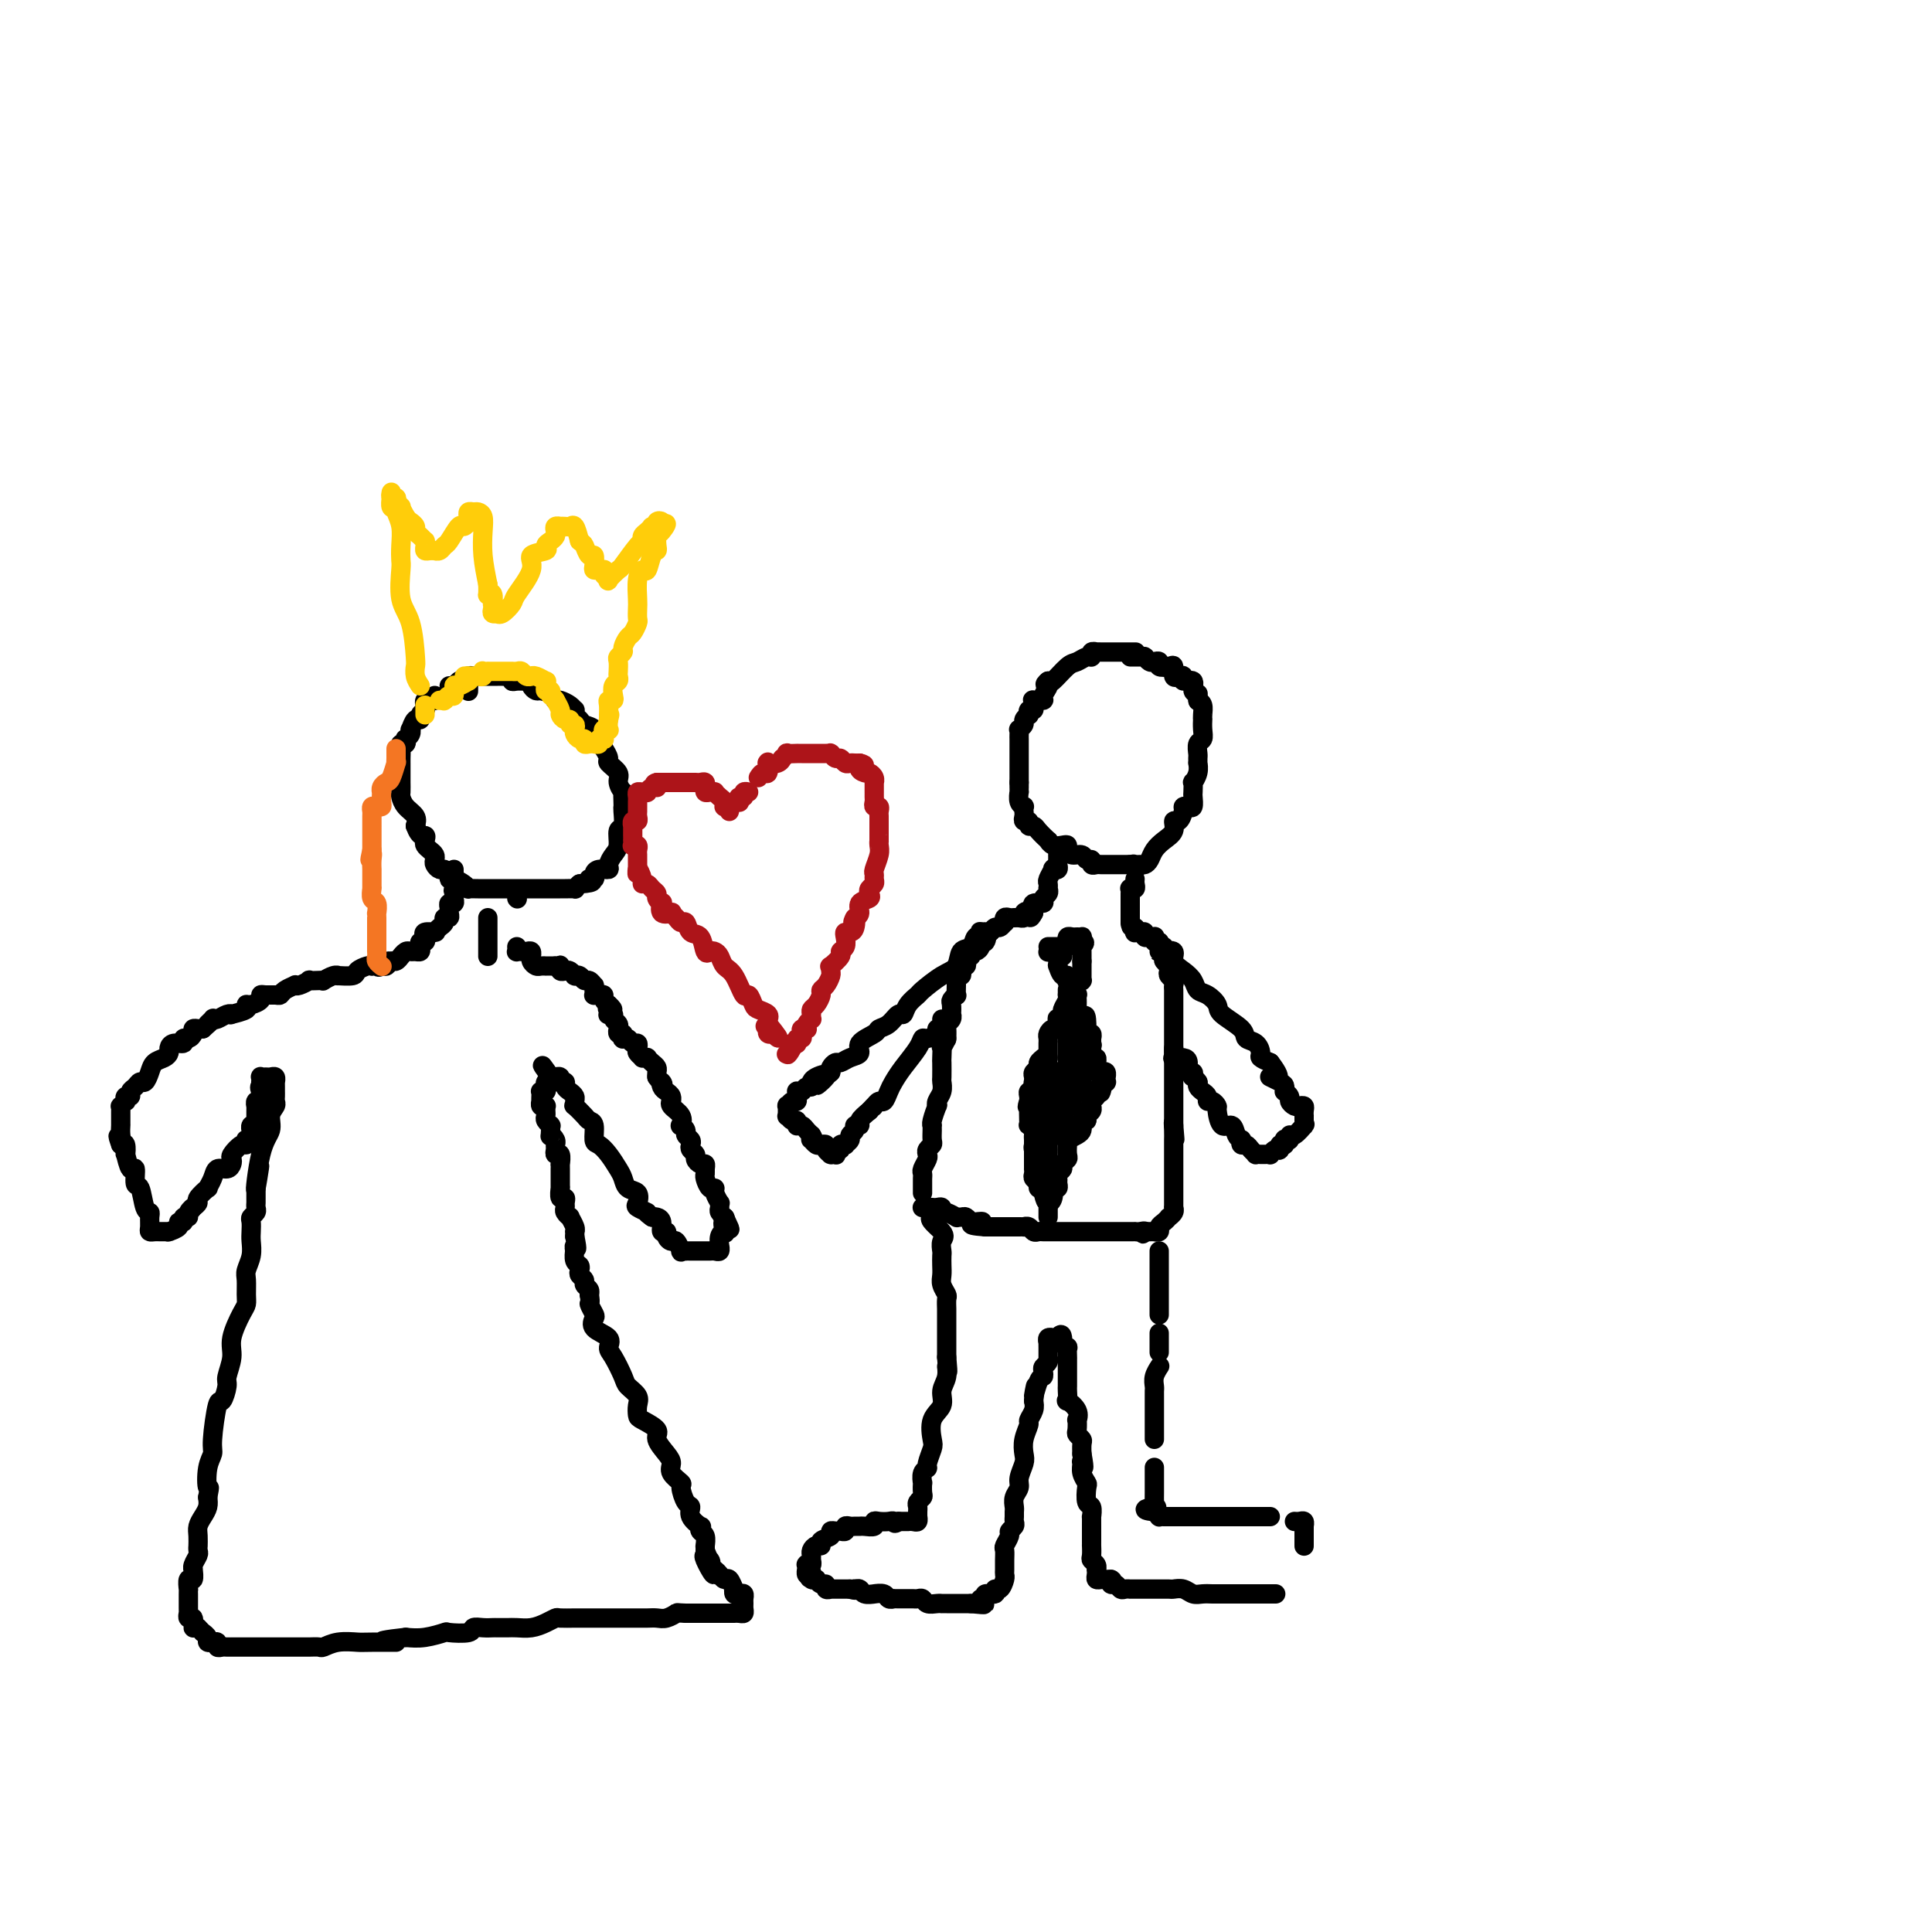 <svg viewBox='0 0 400 400' version='1.1' xmlns='http://www.w3.org/2000/svg' xmlns:xlink='http://www.w3.org/1999/xlink'><g fill='none' stroke='#000000' stroke-width='4' stroke-linecap='round' stroke-linejoin='round'><path d='M235,135c0.120,0.000 0.239,0.000 0,0c-0.239,-0.000 -0.837,-0.000 -1,0c-0.163,0.000 0.110,0.000 0,0c-0.110,-0.000 -0.604,-0.000 -1,0c-0.396,0.000 -0.694,0.000 -1,0c-0.306,-0.000 -0.621,-0.000 -1,0c-0.379,0.000 -0.822,0.000 -1,0c-0.178,-0.000 -0.090,-0.000 0,0c0.090,0.000 0.183,0.000 0,0c-0.183,-0.000 -0.641,-0.001 -1,0c-0.359,0.001 -0.617,0.004 -1,0c-0.383,-0.004 -0.889,-0.016 -1,0c-0.111,0.016 0.174,0.060 0,0c-0.174,-0.060 -0.808,-0.226 -1,0c-0.192,0.226 0.057,0.842 0,1c-0.057,0.158 -0.421,-0.143 -1,0c-0.579,0.143 -1.372,0.729 -2,1c-0.628,0.271 -1.092,0.227 -2,1c-0.908,0.773 -2.259,2.364 -3,3c-0.741,0.636 -0.870,0.318 -1,0'/><path d='M217,141c-1.323,1.049 -0.130,0.673 0,1c0.130,0.327 -0.803,1.358 -1,2c-0.197,0.642 0.340,0.894 0,1c-0.340,0.106 -1.559,0.066 -2,0c-0.441,-0.066 -0.104,-0.157 0,0c0.104,0.157 -0.024,0.563 0,1c0.024,0.437 0.198,0.905 0,1c-0.198,0.095 -0.770,-0.182 -1,0c-0.230,0.182 -0.118,0.823 0,1c0.118,0.177 0.242,-0.111 0,0c-0.242,0.111 -0.849,0.621 -1,1c-0.151,0.379 0.156,0.627 0,1c-0.156,0.373 -0.774,0.869 -1,1c-0.226,0.131 -0.061,-0.105 0,0c0.061,0.105 0.016,0.549 0,1c-0.016,0.451 -0.004,0.907 0,1c0.004,0.093 0.001,-0.179 0,0c-0.001,0.179 -0.000,0.808 0,1c0.000,0.192 0.000,-0.055 0,0c-0.000,0.055 -0.000,0.410 0,1c0.000,0.590 0.000,1.415 0,2c-0.000,0.585 -0.000,0.931 0,1c0.000,0.069 0.000,-0.140 0,0c-0.000,0.140 -0.000,0.630 0,1c0.000,0.370 0.000,0.621 0,1c-0.000,0.379 -0.000,0.885 0,1c0.000,0.115 0.000,-0.161 0,0c-0.000,0.161 -0.000,0.760 0,1c0.000,0.240 0.000,0.120 0,0'/><path d='M211,162c0.001,1.705 0.004,0.969 0,1c-0.004,0.031 -0.015,0.831 0,1c0.015,0.169 0.057,-0.291 0,0c-0.057,0.291 -0.211,1.335 0,2c0.211,0.665 0.788,0.953 1,1c0.212,0.047 0.061,-0.146 0,0c-0.061,0.146 -0.031,0.631 0,1c0.031,0.369 0.064,0.620 0,1c-0.064,0.380 -0.226,0.888 0,1c0.226,0.112 0.839,-0.172 1,0c0.161,0.172 -0.129,0.802 0,1c0.129,0.198 0.678,-0.034 1,0c0.322,0.034 0.419,0.335 1,1c0.581,0.665 1.648,1.694 2,2c0.352,0.306 -0.011,-0.112 0,0c0.011,0.112 0.397,0.752 1,1c0.603,0.248 1.422,0.104 2,0c0.578,-0.104 0.914,-0.167 1,0c0.086,0.167 -0.078,0.566 0,1c0.078,0.434 0.398,0.905 1,1c0.602,0.095 1.485,-0.185 2,0c0.515,0.185 0.661,0.834 1,1c0.339,0.166 0.869,-0.152 1,0c0.131,0.152 -0.139,0.773 0,1c0.139,0.227 0.685,0.061 1,0c0.315,-0.061 0.399,-0.016 1,0c0.601,0.016 1.719,0.004 2,0c0.281,-0.004 -0.275,-0.001 0,0c0.275,0.001 1.382,0.000 2,0c0.618,-0.000 0.748,-0.000 1,0c0.252,0.000 0.626,0.000 1,0'/><path d='M234,179c2.869,0.773 1.543,0.205 1,0c-0.543,-0.205 -0.301,-0.047 0,0c0.301,0.047 0.660,-0.018 1,0c0.340,0.018 0.659,0.119 1,0c0.341,-0.119 0.703,-0.457 1,-1c0.297,-0.543 0.527,-1.293 1,-2c0.473,-0.707 1.188,-1.373 2,-2c0.812,-0.627 1.719,-1.215 2,-2c0.281,-0.785 -0.066,-1.766 0,-2c0.066,-0.234 0.543,0.279 1,0c0.457,-0.279 0.893,-1.350 1,-2c0.107,-0.650 -0.115,-0.880 0,-1c0.115,-0.120 0.567,-0.131 1,0c0.433,0.131 0.847,0.405 1,0c0.153,-0.405 0.045,-1.487 0,-2c-0.045,-0.513 -0.026,-0.457 0,-1c0.026,-0.543 0.060,-1.686 0,-2c-0.060,-0.314 -0.212,0.200 0,0c0.212,-0.200 0.789,-1.113 1,-2c0.211,-0.887 0.055,-1.747 0,-2c-0.055,-0.253 -0.011,0.102 0,0c0.011,-0.102 -0.011,-0.660 0,-1c0.011,-0.340 0.056,-0.463 0,-1c-0.056,-0.537 -0.211,-1.488 0,-2c0.211,-0.512 0.788,-0.584 1,-1c0.212,-0.416 0.057,-1.176 0,-2c-0.057,-0.824 -0.018,-1.713 0,-2c0.018,-0.287 0.015,0.026 0,0c-0.015,-0.026 -0.043,-0.392 0,-1c0.043,-0.608 0.155,-1.460 0,-2c-0.155,-0.540 -0.578,-0.770 -1,-1'/><path d='M248,145c0.136,-3.041 -0.024,-0.642 0,0c0.024,0.642 0.231,-0.473 0,-1c-0.231,-0.527 -0.902,-0.468 -1,-1c-0.098,-0.532 0.376,-1.657 0,-2c-0.376,-0.343 -1.603,0.097 -2,0c-0.397,-0.097 0.036,-0.730 0,-1c-0.036,-0.270 -0.539,-0.176 -1,0c-0.461,0.176 -0.879,0.436 -1,0c-0.121,-0.436 0.056,-1.567 0,-2c-0.056,-0.433 -0.343,-0.168 -1,0c-0.657,0.168 -1.682,0.237 -2,0c-0.318,-0.237 0.072,-0.782 0,-1c-0.072,-0.218 -0.607,-0.111 -1,0c-0.393,0.111 -0.644,0.226 -1,0c-0.356,-0.226 -0.817,-0.793 -1,-1c-0.183,-0.207 -0.086,-0.056 0,0c0.086,0.056 0.163,0.015 0,0c-0.163,-0.015 -0.566,-0.004 -1,0c-0.434,0.004 -0.900,0.001 -1,0c-0.100,-0.001 0.165,-0.000 0,0c-0.165,0.000 -0.762,0.000 -1,0c-0.238,-0.000 -0.119,-0.000 0,0'/><path d='M219,177c0.009,0.339 0.017,0.677 0,1c-0.017,0.323 -0.061,0.629 0,1c0.061,0.371 0.227,0.806 0,1c-0.227,0.194 -0.845,0.147 -1,0c-0.155,-0.147 0.155,-0.393 0,0c-0.155,0.393 -0.774,1.425 -1,2c-0.226,0.575 -0.059,0.693 0,1c0.059,0.307 0.012,0.803 0,1c-0.012,0.197 0.013,0.095 0,0c-0.013,-0.095 -0.064,-0.184 0,0c0.064,0.184 0.241,0.642 0,1c-0.241,0.358 -0.902,0.617 -1,1c-0.098,0.383 0.366,0.890 0,1c-0.366,0.110 -1.562,-0.177 -2,0c-0.438,0.177 -0.118,0.817 0,1c0.118,0.183 0.034,-0.091 0,0c-0.034,0.091 -0.017,0.545 0,1'/><path d='M214,189c-0.935,1.873 -0.773,0.554 -1,0c-0.227,-0.554 -0.845,-0.345 -1,0c-0.155,0.345 0.152,0.824 0,1c-0.152,0.176 -0.761,0.047 -1,0c-0.239,-0.047 -0.106,-0.014 0,0c0.106,0.014 0.186,0.008 0,0c-0.186,-0.008 -0.637,-0.017 -1,0c-0.363,0.017 -0.636,0.061 -1,0c-0.364,-0.061 -0.819,-0.228 -1,0c-0.181,0.228 -0.090,0.849 0,1c0.090,0.151 0.178,-0.170 0,0c-0.178,0.170 -0.622,0.830 -1,1c-0.378,0.170 -0.690,-0.151 -1,0c-0.310,0.151 -0.619,0.772 -1,1c-0.381,0.228 -0.833,0.061 -1,0c-0.167,-0.061 -0.048,-0.018 0,0c0.048,0.018 0.024,0.009 0,0'/><path d='M204,193c-1.564,0.494 -0.474,-0.270 0,0c0.474,0.270 0.334,1.575 0,2c-0.334,0.425 -0.860,-0.029 -1,0c-0.140,0.029 0.106,0.543 0,1c-0.106,0.457 -0.563,0.859 -1,1c-0.437,0.141 -0.853,0.023 -1,0c-0.147,-0.023 -0.026,0.049 0,0c0.026,-0.049 -0.045,-0.219 0,0c0.045,0.219 0.204,0.829 0,1c-0.204,0.171 -0.773,-0.095 -1,0c-0.227,0.095 -0.112,0.551 0,1c0.112,0.449 0.222,0.891 0,1c-0.222,0.109 -0.778,-0.115 -1,0c-0.222,0.115 -0.112,0.570 0,1c0.112,0.430 0.226,0.835 0,1c-0.226,0.165 -0.793,0.091 -1,0c-0.207,-0.091 -0.054,-0.197 0,0c0.054,0.197 0.011,0.697 0,1c-0.011,0.303 0.011,0.409 0,1c-0.011,0.591 -0.055,1.669 0,2c0.055,0.331 0.211,-0.084 0,0c-0.211,0.084 -0.788,0.666 -1,1c-0.212,0.334 -0.061,0.418 0,1c0.061,0.582 0.030,1.660 0,2c-0.030,0.340 -0.061,-0.059 0,0c0.061,0.059 0.212,0.577 0,1c-0.212,0.423 -0.789,0.753 -1,1c-0.211,0.247 -0.057,0.413 0,1c0.057,0.587 0.016,1.596 0,2c-0.016,0.404 -0.008,0.202 0,0'/><path d='M196,215c-1.464,3.452 -1.125,1.081 -1,1c0.125,-0.081 0.034,2.128 0,3c-0.034,0.872 -0.013,0.408 0,1c0.013,0.592 0.017,2.240 0,3c-0.017,0.760 -0.056,0.632 0,1c0.056,0.368 0.207,1.233 0,2c-0.207,0.767 -0.774,1.435 -1,2c-0.226,0.565 -0.113,1.026 0,1c0.113,-0.026 0.227,-0.541 0,0c-0.227,0.541 -0.793,2.138 -1,3c-0.207,0.862 -0.054,0.991 0,1c0.054,0.009 0.011,-0.100 0,0c-0.011,0.100 0.011,0.408 0,1c-0.011,0.592 -0.054,1.467 0,2c0.054,0.533 0.207,0.724 0,1c-0.207,0.276 -0.773,0.637 -1,1c-0.227,0.363 -0.113,0.727 0,1c0.113,0.273 0.227,0.454 0,1c-0.227,0.546 -0.793,1.456 -1,2c-0.207,0.544 -0.056,0.720 0,1c0.056,0.280 0.015,0.662 0,1c-0.015,0.338 -0.004,0.630 0,1c0.004,0.370 0.001,0.817 0,1c-0.001,0.183 -0.000,0.101 0,0c0.000,-0.101 0.000,-0.219 0,0c-0.000,0.219 -0.000,0.777 0,1c0.000,0.223 0.000,0.112 0,0'/><path d='M235,182c-0.030,0.311 -0.061,0.622 0,1c0.061,0.378 0.212,0.822 0,1c-0.212,0.178 -0.789,0.090 -1,0c-0.211,-0.090 -0.057,-0.183 0,0c0.057,0.183 0.015,0.640 0,1c-0.015,0.360 -0.004,0.622 0,1c0.004,0.378 0.001,0.871 0,1c-0.001,0.129 -0.000,-0.105 0,0c0.000,0.105 0.000,0.549 0,1c-0.000,0.451 -0.000,0.908 0,1c0.000,0.092 0.000,-0.182 0,0c-0.000,0.182 -0.000,0.818 0,1c0.000,0.182 0.000,-0.091 0,0c-0.000,0.091 -0.000,0.545 0,1'/><path d='M234,191c0.069,1.558 0.740,0.952 1,1c0.260,0.048 0.107,0.749 0,1c-0.107,0.251 -0.170,0.053 0,0c0.170,-0.053 0.571,0.039 1,0c0.429,-0.039 0.886,-0.208 1,0c0.114,0.208 -0.114,0.792 0,1c0.114,0.208 0.570,0.041 1,0c0.430,-0.041 0.833,0.044 1,0c0.167,-0.044 0.096,-0.218 0,0c-0.096,0.218 -0.218,0.828 0,1c0.218,0.172 0.777,-0.094 1,0c0.223,0.094 0.112,0.547 0,1'/><path d='M240,196c0.944,0.997 0.305,0.988 0,1c-0.305,0.012 -0.274,0.045 0,0c0.274,-0.045 0.792,-0.167 1,0c0.208,0.167 0.107,0.622 0,1c-0.107,0.378 -0.221,0.679 0,1c0.221,0.321 0.777,0.663 1,1c0.223,0.337 0.112,0.667 0,1c-0.112,0.333 -0.226,0.667 0,1c0.226,0.333 0.793,0.666 1,1c0.207,0.334 0.056,0.670 0,1c-0.056,0.330 -0.015,0.656 0,1c0.015,0.344 0.004,0.707 0,1c-0.004,0.293 -0.001,0.516 0,1c0.001,0.484 0.000,1.230 0,2c-0.000,0.770 -0.000,1.566 0,2c0.000,0.434 0.000,0.506 0,1c-0.000,0.494 -0.000,1.410 0,2c0.000,0.590 0.000,0.854 0,1c-0.000,0.146 -0.000,0.175 0,1c0.000,0.825 0.000,2.444 0,3c-0.000,0.556 -0.000,0.047 0,0c0.000,-0.047 0.000,0.369 0,1c-0.000,0.631 -0.000,1.478 0,2c0.000,0.522 0.000,0.721 0,1c-0.000,0.279 -0.000,0.638 0,1c0.000,0.362 0.000,0.725 0,1c-0.000,0.275 -0.000,0.460 0,1c0.000,0.540 0.000,1.433 0,2c-0.000,0.567 -0.000,0.806 0,1c0.000,0.194 0.000,0.341 0,1c-0.000,0.659 -0.000,1.829 0,3'/><path d='M243,233c0.464,5.691 0.124,1.419 0,0c-0.124,-1.419 -0.033,0.014 0,1c0.033,0.986 0.009,1.525 0,2c-0.009,0.475 -0.002,0.888 0,1c0.002,0.112 0.001,-0.076 0,0c-0.001,0.076 -0.000,0.416 0,1c0.000,0.584 0.000,1.412 0,2c-0.000,0.588 -0.000,0.934 0,1c0.000,0.066 0.000,-0.150 0,0c-0.000,0.150 -0.000,0.666 0,1c0.000,0.334 0.000,0.485 0,1c-0.000,0.515 0.000,1.395 0,2c-0.000,0.605 -0.000,0.937 0,1c0.000,0.063 0.000,-0.142 0,0c-0.000,0.142 -0.000,0.630 0,1c0.000,0.370 0.000,0.621 0,1c-0.000,0.379 -0.000,0.885 0,1c0.000,0.115 0.001,-0.163 0,0c-0.001,0.163 -0.004,0.766 0,1c0.004,0.234 0.016,0.100 0,0c-0.016,-0.100 -0.060,-0.167 0,0c0.060,0.167 0.222,0.569 0,1c-0.222,0.431 -0.829,0.890 -1,1c-0.171,0.110 0.094,-0.128 0,0c-0.094,0.128 -0.546,0.623 -1,1c-0.454,0.377 -0.909,0.637 -1,1c-0.091,0.363 0.183,0.829 0,1c-0.183,0.171 -0.822,0.046 -1,0c-0.178,-0.046 0.106,-0.012 0,0c-0.106,0.012 -0.602,0.004 -1,0c-0.398,-0.004 -0.699,-0.002 -1,0'/><path d='M237,255c-0.884,0.928 -0.095,0.249 0,0c0.095,-0.249 -0.503,-0.067 -1,0c-0.497,0.067 -0.892,0.018 -1,0c-0.108,-0.018 0.073,-0.005 0,0c-0.073,0.005 -0.399,0.001 -1,0c-0.601,-0.001 -1.478,-0.000 -2,0c-0.522,0.000 -0.690,0.000 -1,0c-0.310,-0.000 -0.763,-0.000 -1,0c-0.237,0.000 -0.257,0.000 -1,0c-0.743,-0.000 -2.210,-0.000 -3,0c-0.790,0.000 -0.904,0.000 -1,0c-0.096,-0.000 -0.175,-0.000 -1,0c-0.825,0.000 -2.397,0.000 -3,0c-0.603,-0.000 -0.238,-0.000 0,0c0.238,0.000 0.348,0.000 0,0c-0.348,-0.000 -1.154,-0.000 -2,0c-0.846,0.000 -1.732,0.001 -2,0c-0.268,-0.001 0.083,-0.004 0,0c-0.083,0.004 -0.601,0.015 -1,0c-0.399,-0.015 -0.681,-0.057 -1,0c-0.319,0.057 -0.677,0.211 -1,0c-0.323,-0.211 -0.611,-0.789 -1,-1c-0.389,-0.211 -0.877,-0.057 -1,0c-0.123,0.057 0.121,0.015 0,0c-0.121,-0.015 -0.606,-0.004 -1,0c-0.394,0.004 -0.695,0.001 -1,0c-0.305,-0.001 -0.612,-0.000 -1,0c-0.388,0.000 -0.857,0.000 -1,0c-0.143,-0.000 0.038,-0.000 0,0c-0.038,0.000 -0.297,0.000 -1,0c-0.703,-0.000 -1.852,-0.000 -3,0'/><path d='M204,254c-5.284,-0.377 -1.993,-0.819 -1,-1c0.993,-0.181 -0.313,-0.101 -1,0c-0.687,0.101 -0.757,0.224 -1,0c-0.243,-0.224 -0.660,-0.796 -1,-1c-0.340,-0.204 -0.603,-0.041 -1,0c-0.397,0.041 -0.930,-0.041 -1,0c-0.070,0.041 0.322,0.203 0,0c-0.322,-0.203 -1.357,-0.772 -2,-1c-0.643,-0.228 -0.894,-0.114 -1,0c-0.106,0.114 -0.066,0.227 0,0c0.066,-0.227 0.159,-0.793 0,-1c-0.159,-0.207 -0.568,-0.056 -1,0c-0.432,0.056 -0.886,0.015 -1,0c-0.114,-0.015 0.112,-0.004 0,0c-0.112,0.004 -0.563,0.000 -1,0c-0.437,-0.000 -0.859,0.003 -1,0c-0.141,-0.003 0.001,-0.012 0,0c-0.001,0.012 -0.145,0.044 0,0c0.145,-0.044 0.577,-0.166 1,0c0.423,0.166 0.835,0.619 1,1c0.165,0.381 0.082,0.691 0,1'/><path d='M193,252c-1.249,0.279 1.129,1.975 2,3c0.871,1.025 0.234,1.377 0,2c-0.234,0.623 -0.064,1.518 0,2c0.064,0.482 0.021,0.553 0,1c-0.021,0.447 -0.020,1.271 0,2c0.020,0.729 0.058,1.365 0,2c-0.058,0.635 -0.212,1.270 0,2c0.212,0.730 0.789,1.557 1,2c0.211,0.443 0.057,0.504 0,1c-0.057,0.496 -0.015,1.428 0,2c0.015,0.572 0.004,0.783 0,1c-0.004,0.217 -0.001,0.440 0,1c0.001,0.560 0.000,1.456 0,2c-0.000,0.544 -0.000,0.737 0,1c0.000,0.263 0.000,0.595 0,1c-0.000,0.405 -0.000,0.883 0,1c0.000,0.117 0.000,-0.126 0,0c-0.000,0.126 -0.000,0.622 0,1c0.000,0.378 0.000,0.637 0,1c-0.000,0.363 -0.000,0.828 0,1c0.000,0.172 0.000,0.049 0,0c-0.000,-0.049 -0.000,-0.025 0,0'/><path d='M196,281c0.446,4.856 0.059,2.496 0,2c-0.059,-0.496 0.208,0.872 0,2c-0.208,1.128 -0.892,2.016 -1,3c-0.108,0.984 0.359,2.064 0,3c-0.359,0.936 -1.545,1.729 -2,3c-0.455,1.271 -0.178,3.022 0,4c0.178,0.978 0.258,1.184 0,2c-0.258,0.816 -0.854,2.241 -1,3c-0.146,0.759 0.157,0.851 0,1c-0.157,0.149 -0.773,0.354 -1,1c-0.227,0.646 -0.065,1.731 0,2c0.065,0.269 0.031,-0.279 0,0c-0.031,0.279 -0.061,1.384 0,2c0.061,0.616 0.213,0.744 0,1c-0.213,0.256 -0.789,0.642 -1,1c-0.211,0.358 -0.056,0.688 0,1c0.056,0.312 0.012,0.605 0,1c-0.012,0.395 0.007,0.890 0,1c-0.007,0.110 -0.040,-0.167 0,0c0.040,0.167 0.151,0.777 0,1c-0.151,0.223 -0.566,0.060 -1,0c-0.434,-0.060 -0.887,-0.016 -1,0c-0.113,0.016 0.114,0.004 0,0c-0.114,-0.004 -0.569,-0.001 -1,0c-0.431,0.001 -0.837,0.000 -1,0c-0.163,-0.000 -0.081,-0.000 0,0'/><path d='M186,315c-0.967,0.775 -0.884,0.211 -1,0c-0.116,-0.211 -0.430,-0.071 -1,0c-0.570,0.071 -1.395,0.072 -2,0c-0.605,-0.072 -0.988,-0.215 -1,0c-0.012,0.215 0.348,0.790 0,1c-0.348,0.210 -1.404,0.055 -2,0c-0.596,-0.055 -0.733,-0.011 -1,0c-0.267,0.011 -0.663,-0.011 -1,0c-0.337,0.011 -0.615,0.056 -1,0c-0.385,-0.056 -0.878,-0.212 -1,0c-0.122,0.212 0.127,0.792 0,1c-0.127,0.208 -0.630,0.044 -1,0c-0.370,-0.044 -0.606,0.031 -1,0c-0.394,-0.031 -0.945,-0.167 -1,0c-0.055,0.167 0.388,0.636 0,1c-0.388,0.364 -1.606,0.622 -2,1c-0.394,0.378 0.038,0.874 0,1c-0.038,0.126 -0.545,-0.120 -1,0c-0.455,0.120 -0.858,0.607 -1,1c-0.142,0.393 -0.024,0.693 0,1c0.024,0.307 -0.046,0.622 0,1c0.046,0.378 0.209,0.818 0,1c-0.209,0.182 -0.789,0.105 -1,0c-0.211,-0.105 -0.054,-0.238 0,0c0.054,0.238 0.004,0.847 0,1c-0.004,0.153 0.037,-0.151 0,0c-0.037,0.151 -0.154,0.757 0,1c0.154,0.243 0.577,0.121 1,0'/><path d='M168,326c-0.778,1.408 -0.223,0.429 0,0c0.223,-0.429 0.115,-0.307 0,0c-0.115,0.307 -0.237,0.799 0,1c0.237,0.201 0.833,0.110 1,0c0.167,-0.110 -0.095,-0.240 0,0c0.095,0.240 0.548,0.849 1,1c0.452,0.151 0.905,-0.156 1,0c0.095,0.156 -0.168,0.774 0,1c0.168,0.226 0.766,0.061 1,0c0.234,-0.061 0.105,-0.016 0,0c-0.105,0.016 -0.187,0.004 0,0c0.187,-0.004 0.641,-0.001 1,0c0.359,0.001 0.622,0.000 1,0c0.378,-0.000 0.871,-0.000 1,0c0.129,0.000 -0.106,0.000 0,0c0.106,-0.000 0.553,-0.000 1,0'/><path d='M176,329c1.478,0.460 1.174,0.109 1,0c-0.174,-0.109 -0.218,0.023 0,0c0.218,-0.023 0.698,-0.202 1,0c0.302,0.202 0.428,0.785 1,1c0.572,0.215 1.592,0.061 2,0c0.408,-0.061 0.204,-0.031 0,0c-0.204,0.031 -0.410,0.061 0,0c0.410,-0.061 1.434,-0.212 2,0c0.566,0.212 0.673,0.789 1,1c0.327,0.211 0.875,0.057 1,0c0.125,-0.057 -0.174,-0.015 0,0c0.174,0.015 0.820,0.004 1,0c0.180,-0.004 -0.107,-0.001 0,0c0.107,0.001 0.606,-0.001 1,0c0.394,0.001 0.682,0.004 1,0c0.318,-0.004 0.666,-0.015 1,0c0.334,0.015 0.654,0.057 1,0c0.346,-0.057 0.719,-0.211 1,0c0.281,0.211 0.471,0.789 1,1c0.529,0.211 1.399,0.057 2,0c0.601,-0.057 0.934,-0.015 1,0c0.066,0.015 -0.136,0.004 0,0c0.136,-0.004 0.610,-0.001 1,0c0.390,0.001 0.696,0.000 1,0c0.304,-0.000 0.607,-0.000 1,0c0.393,0.000 0.876,0.000 1,0c0.124,-0.000 -0.111,-0.000 0,0c0.111,0.000 0.568,0.000 1,0c0.432,-0.000 0.838,-0.000 1,0c0.162,0.000 0.081,0.000 0,0'/><path d='M201,332c4.316,0.447 2.604,0.063 2,0c-0.604,-0.063 -0.102,0.194 0,0c0.102,-0.194 -0.198,-0.841 0,-1c0.198,-0.159 0.893,0.169 1,0c0.107,-0.169 -0.374,-0.837 0,-1c0.374,-0.163 1.603,0.177 2,0c0.397,-0.177 -0.037,-0.873 0,-1c0.037,-0.127 0.546,0.314 1,0c0.454,-0.314 0.854,-1.384 1,-2c0.146,-0.616 0.038,-0.780 0,-1c-0.038,-0.220 -0.006,-0.496 0,-1c0.006,-0.504 -0.013,-1.234 0,-2c0.013,-0.766 0.060,-1.567 0,-2c-0.060,-0.433 -0.226,-0.497 0,-1c0.226,-0.503 0.845,-1.444 1,-2c0.155,-0.556 -0.155,-0.727 0,-1c0.155,-0.273 0.774,-0.650 1,-1c0.226,-0.350 0.060,-0.674 0,-1c-0.060,-0.326 -0.012,-0.654 0,-1c0.012,-0.346 -0.012,-0.710 0,-1c0.012,-0.290 0.059,-0.504 0,-1c-0.059,-0.496 -0.226,-1.273 0,-2c0.226,-0.727 0.844,-1.405 1,-2c0.156,-0.595 -0.150,-1.109 0,-2c0.150,-0.891 0.757,-2.160 1,-3c0.243,-0.840 0.121,-1.250 0,-2c-0.121,-0.750 -0.242,-1.839 0,-3c0.242,-1.161 0.848,-2.394 1,-3c0.152,-0.606 -0.152,-0.586 0,-1c0.152,-0.414 0.758,-1.261 1,-2c0.242,-0.739 0.121,-1.369 0,-2'/><path d='M214,290c0.883,-5.781 0.092,-1.734 0,-1c-0.092,0.734 0.515,-1.845 1,-3c0.485,-1.155 0.848,-0.888 1,-1c0.152,-0.112 0.093,-0.605 0,-1c-0.093,-0.395 -0.221,-0.694 0,-1c0.221,-0.306 0.791,-0.621 1,-1c0.209,-0.379 0.056,-0.822 0,-1c-0.056,-0.178 -0.015,-0.090 0,0c0.015,0.090 0.004,0.183 0,0c-0.004,-0.183 -0.002,-0.641 0,-1c0.002,-0.359 0.005,-0.618 0,-1c-0.005,-0.382 -0.016,-0.887 0,-1c0.016,-0.113 0.061,0.166 0,0c-0.061,-0.166 -0.226,-0.776 0,-1c0.226,-0.224 0.844,-0.060 1,0c0.156,0.060 -0.150,0.016 0,0c0.150,-0.016 0.757,-0.005 1,0c0.243,0.005 0.121,0.002 0,0'/><path d='M219,277c1.016,-1.766 1.057,0.319 1,1c-0.057,0.681 -0.211,-0.042 0,0c0.211,0.042 0.789,0.848 1,1c0.211,0.152 0.057,-0.348 0,0c-0.057,0.348 -0.015,1.546 0,2c0.015,0.454 0.004,0.163 0,0c-0.004,-0.163 -0.001,-0.198 0,0c0.001,0.198 0.000,0.628 0,1c-0.000,0.372 -0.000,0.687 0,1c0.000,0.313 0.000,0.623 0,1c-0.000,0.377 0.000,0.822 0,1c-0.000,0.178 -0.000,0.088 0,0c0.000,-0.088 0.001,-0.173 0,0c-0.001,0.173 -0.002,0.605 0,1c0.002,0.395 0.008,0.752 0,1c-0.008,0.248 -0.030,0.386 0,1c0.030,0.614 0.113,1.704 0,2c-0.113,0.296 -0.422,-0.201 0,0c0.422,0.201 1.576,1.100 2,2c0.424,0.900 0.117,1.799 0,2c-0.117,0.201 -0.046,-0.298 0,0c0.046,0.298 0.065,1.394 0,2c-0.065,0.606 -0.213,0.723 0,1c0.213,0.277 0.789,0.713 1,1c0.211,0.287 0.057,0.423 0,1c-0.057,0.577 -0.016,1.593 0,2c0.016,0.407 0.008,0.203 0,0'/><path d='M224,301c0.769,4.190 0.192,2.665 0,2c-0.192,-0.665 0.000,-0.468 0,0c-0.000,0.468 -0.192,1.209 0,2c0.192,0.791 0.770,1.631 1,2c0.230,0.369 0.114,0.265 0,1c-0.114,0.735 -0.227,2.309 0,3c0.227,0.691 0.793,0.501 1,1c0.207,0.499 0.056,1.688 0,2c-0.056,0.312 -0.015,-0.253 0,0c0.015,0.253 0.004,1.324 0,2c-0.004,0.676 -0.001,0.956 0,1c0.001,0.044 0.000,-0.148 0,0c-0.000,0.148 0.000,0.635 0,1c-0.000,0.365 -0.001,0.609 0,1c0.001,0.391 0.004,0.931 0,1c-0.004,0.069 -0.015,-0.331 0,0c0.015,0.331 0.057,1.394 0,2c-0.057,0.606 -0.211,0.753 0,1c0.211,0.247 0.788,0.592 1,1c0.212,0.408 0.060,0.880 0,1c-0.060,0.120 -0.027,-0.111 0,0c0.027,0.111 0.050,0.566 0,1c-0.050,0.434 -0.171,0.848 0,1c0.171,0.152 0.633,0.041 1,0c0.367,-0.041 0.637,-0.011 1,0c0.363,0.011 0.818,0.003 1,0c0.182,-0.003 0.091,-0.002 0,0'/><path d='M230,327c0.632,0.554 0.210,-0.062 0,0c-0.210,0.062 -0.210,0.801 0,1c0.210,0.199 0.629,-0.143 1,0c0.371,0.143 0.692,0.770 1,1c0.308,0.230 0.602,0.062 1,0c0.398,-0.062 0.899,-0.016 1,0c0.101,0.016 -0.198,0.004 0,0c0.198,-0.004 0.893,-0.001 1,0c0.107,0.001 -0.374,0.000 0,0c0.374,-0.000 1.602,-0.000 2,0c0.398,0.000 -0.035,0.000 0,0c0.035,-0.000 0.538,-0.000 1,0c0.462,0.000 0.882,0.000 1,0c0.118,-0.000 -0.068,-0.001 0,0c0.068,0.001 0.388,0.004 1,0c0.612,-0.004 1.515,-0.015 2,0c0.485,0.015 0.553,0.057 1,0c0.447,-0.057 1.272,-0.211 2,0c0.728,0.211 1.357,0.789 2,1c0.643,0.211 1.300,0.057 2,0c0.700,-0.057 1.444,-0.015 2,0c0.556,0.015 0.924,0.004 2,0c1.076,-0.004 2.861,-0.001 4,0c1.139,0.001 1.634,0.000 2,0c0.366,-0.000 0.605,-0.000 1,0c0.395,0.000 0.947,0.000 1,0c0.053,-0.000 -0.392,-0.000 0,0c0.392,0.000 1.620,0.000 2,0c0.380,-0.000 -0.090,-0.000 0,0c0.090,0.000 0.740,0.000 1,0c0.260,-0.000 0.130,-0.000 0,0'/><path d='M270,320c-0.000,0.092 -0.000,0.183 0,0c0.000,-0.183 0.000,-0.641 0,-1c-0.000,-0.359 -0.000,-0.618 0,-1c0.000,-0.382 0.000,-0.887 0,-1c-0.000,-0.113 -0.000,0.167 0,0c0.000,-0.167 0.001,-0.781 0,-1c-0.001,-0.219 -0.003,-0.045 0,0c0.003,0.045 0.011,-0.041 0,0c-0.011,0.041 -0.042,0.207 0,0c0.042,-0.207 0.155,-0.787 0,-1c-0.155,-0.213 -0.580,-0.057 -1,0c-0.420,0.057 -0.834,0.016 -1,0c-0.166,-0.016 -0.083,-0.008 0,0'/><path d='M263,314c-0.300,0.000 -0.600,0.000 -1,0c-0.400,0.000 -0.898,0.000 -1,0c-0.102,0.000 0.194,0.000 0,0c-0.194,0.000 -0.878,0.000 -1,0c-0.122,0.000 0.318,0.000 0,0c-0.318,0.000 -1.394,0.000 -2,0c-0.606,-0.000 -0.741,0.000 -1,0c-0.259,0.000 -0.643,-0.000 -1,0c-0.357,0.000 -0.688,0.000 -1,0c-0.312,-0.000 -0.605,-0.000 -1,0c-0.395,0.000 -0.894,0.000 -1,0c-0.106,-0.000 0.179,-0.000 0,0c-0.179,0.000 -0.821,0.000 -1,0c-0.179,-0.000 0.106,-0.000 0,0c-0.106,0.000 -0.602,0.000 -1,0c-0.398,-0.000 -0.698,-0.000 -1,0c-0.302,0.000 -0.606,0.000 -1,0c-0.394,-0.000 -0.879,-0.000 -1,0c-0.121,0.000 0.123,0.000 0,0c-0.123,-0.000 -0.611,-0.000 -1,0c-0.389,0.000 -0.678,0.000 -1,0c-0.322,-0.000 -0.678,-0.000 -1,0c-0.322,0.000 -0.611,0.000 -1,0c-0.389,-0.000 -0.879,-0.000 -1,0c-0.121,0.000 0.126,0.001 0,0c-0.126,-0.001 -0.625,-0.003 -1,0c-0.375,0.003 -0.626,0.011 -1,0c-0.374,-0.011 -0.870,-0.041 -1,0c-0.130,0.041 0.106,0.155 0,0c-0.106,-0.155 -0.553,-0.577 -1,-1'/><path d='M239,313c-3.713,-0.400 -0.995,-0.898 0,-1c0.995,-0.102 0.267,0.194 0,0c-0.267,-0.194 -0.071,-0.879 0,-1c0.071,-0.121 0.019,0.322 0,0c-0.019,-0.322 -0.005,-1.409 0,-2c0.005,-0.591 0.001,-0.688 0,-1c-0.001,-0.312 -0.000,-0.841 0,-1c0.000,-0.159 0.000,0.050 0,0c-0.000,-0.050 -0.000,-0.360 0,-1c0.000,-0.640 0.000,-1.612 0,-2c-0.000,-0.388 -0.000,-0.194 0,0'/><path d='M239,298c-0.000,-0.230 -0.000,-0.461 0,-1c0.000,-0.539 0.000,-1.387 0,-2c-0.000,-0.613 -0.000,-0.990 0,-1c0.000,-0.010 0.000,0.348 0,0c-0.000,-0.348 -0.000,-1.403 0,-2c0.000,-0.597 0.000,-0.737 0,-1c-0.000,-0.263 -0.001,-0.650 0,-1c0.001,-0.350 0.004,-0.661 0,-1c-0.004,-0.339 -0.015,-0.704 0,-1c0.015,-0.296 0.056,-0.523 0,-1c-0.056,-0.477 -0.207,-1.205 0,-2c0.207,-0.795 0.774,-1.656 1,-2c0.226,-0.344 0.113,-0.172 0,0'/><path d='M240,280c0.000,-0.762 0.000,-1.524 0,-2c0.000,-0.476 -0.000,-0.667 0,-1c0.000,-0.333 0.000,-0.810 0,-1c0.000,-0.190 0.000,-0.095 0,0'/><path d='M240,272c0.000,0.205 0.000,0.409 0,0c0.000,-0.409 -0.000,-1.433 0,-2c0.000,-0.567 0.000,-0.677 0,-1c-0.000,-0.323 -0.000,-0.860 0,-1c0.000,-0.140 0.000,0.117 0,0c0.000,-0.117 -0.000,-0.608 0,-1c0.000,-0.392 0.000,-0.683 0,-1c0.000,-0.317 -0.000,-0.658 0,-1c0.000,-0.342 0.000,-0.683 0,-1c-0.000,-0.317 0.000,-0.610 0,-1c0.000,-0.390 0.000,-0.879 0,-1c-0.000,-0.121 -0.000,0.125 0,0c0.000,-0.125 0.000,-0.622 0,-1c0.000,-0.378 -0.000,-0.637 0,-1c0.000,-0.363 0.000,-0.829 0,-1c0.000,-0.171 0.000,-0.046 0,0c0.000,0.046 0.000,0.013 0,0c0.000,-0.013 0.000,-0.007 0,0'/><path d='M217,196c0.332,-0.002 0.663,-0.004 1,0c0.337,0.004 0.679,0.015 1,0c0.321,-0.015 0.622,-0.056 1,0c0.378,0.056 0.832,0.207 1,0c0.168,-0.207 0.048,-0.773 0,-1c-0.048,-0.227 -0.024,-0.113 0,0c0.024,0.113 0.049,0.227 0,0c-0.049,-0.227 -0.171,-0.794 0,-1c0.171,-0.206 0.634,-0.053 1,0c0.366,0.053 0.634,0.004 1,0c0.366,-0.004 0.829,0.037 1,0c0.171,-0.037 0.049,-0.154 0,0c-0.049,0.154 -0.024,0.577 0,1'/><path d='M224,195c1.083,0.012 0.290,0.542 0,1c-0.290,0.458 -0.078,0.844 0,1c0.078,0.156 0.021,0.083 0,0c-0.021,-0.083 -0.006,-0.176 0,0c0.006,0.176 0.002,0.622 0,1c-0.002,0.378 -0.001,0.689 0,1'/><path d='M224,199c-0.000,0.857 -0.000,0.999 0,1c0.000,0.001 0.000,-0.140 0,0c-0.000,0.140 -0.000,0.559 0,1c0.000,0.441 0.001,0.903 0,1c-0.001,0.097 -0.003,-0.170 0,0c0.003,0.170 0.012,0.778 0,1c-0.012,0.222 -0.045,0.060 0,0c0.045,-0.060 0.170,-0.016 0,0c-0.170,0.016 -0.633,0.004 -1,0c-0.367,-0.004 -0.637,-0.001 -1,0c-0.363,0.001 -0.818,0.000 -1,0c-0.182,-0.000 -0.091,-0.000 0,0'/><path d='M221,203c-0.420,0.359 0.031,-0.744 0,-1c-0.031,-0.256 -0.544,0.335 -1,0c-0.456,-0.335 -0.854,-1.596 -1,-2c-0.146,-0.404 -0.038,0.049 0,0c0.038,-0.049 0.007,-0.602 0,-1c-0.007,-0.398 0.008,-0.643 0,-1c-0.008,-0.357 -0.041,-0.827 0,-1c0.041,-0.173 0.154,-0.049 0,0c-0.154,0.049 -0.577,0.025 -1,0'/><path d='M218,197c-0.690,-0.929 -0.917,-0.250 -1,0c-0.083,0.250 -0.024,0.071 0,0c0.024,-0.071 0.012,-0.036 0,0'/><path d='M220,198c-0.417,0.000 -0.833,0.000 -1,0c-0.167,0.000 -0.083,0.000 0,0'/><path d='M221,205c0.001,-0.112 0.001,-0.224 0,0c-0.001,0.224 -0.004,0.785 0,1c0.004,0.215 0.016,0.085 0,0c-0.016,-0.085 -0.061,-0.123 0,0c0.061,0.123 0.226,0.409 0,1c-0.226,0.591 -0.845,1.487 -1,2c-0.155,0.513 0.152,0.644 0,1c-0.152,0.356 -0.762,0.935 -1,1c-0.238,0.065 -0.102,-0.386 0,0c0.102,0.386 0.171,1.610 0,2c-0.171,0.390 -0.582,-0.053 -1,0c-0.418,0.053 -0.844,0.602 -1,1c-0.156,0.398 -0.042,0.646 0,1c0.042,0.354 0.011,0.816 0,1c-0.011,0.184 -0.003,0.091 0,0c0.003,-0.091 0.001,-0.179 0,0c-0.001,0.179 -0.000,0.625 0,1c0.000,0.375 0.000,0.679 0,1c-0.000,0.321 -0.000,0.661 0,1'/><path d='M217,219c-0.553,2.162 0.063,0.568 0,0c-0.063,-0.568 -0.805,-0.111 -1,0c-0.195,0.111 0.158,-0.125 0,0c-0.158,0.125 -0.827,0.612 -1,1c-0.173,0.388 0.150,0.678 0,1c-0.150,0.322 -0.772,0.678 -1,1c-0.228,0.322 -0.060,0.612 0,1c0.060,0.388 0.012,0.874 0,1c-0.012,0.126 0.011,-0.107 0,0c-0.011,0.107 -0.055,0.554 0,1c0.055,0.446 0.211,0.890 0,1c-0.211,0.110 -0.789,-0.115 -1,0c-0.211,0.115 -0.057,0.569 0,1c0.057,0.431 0.016,0.837 0,1c-0.016,0.163 -0.008,0.081 0,0'/><path d='M213,228c-0.619,1.663 -0.167,1.320 0,1c0.167,-0.320 0.048,-0.619 0,0c-0.048,0.619 -0.027,2.155 0,3c0.027,0.845 0.060,1.000 0,1c-0.060,0.000 -0.212,-0.154 0,0c0.212,0.154 0.789,0.615 1,1c0.211,0.385 0.057,0.694 0,1c-0.057,0.306 -0.015,0.607 0,1c0.015,0.393 0.004,0.876 0,1c-0.004,0.124 -0.001,-0.111 0,0c0.001,0.111 0.000,0.568 0,1c-0.000,0.432 -0.000,0.838 0,1c0.000,0.162 0.000,0.081 0,0c-0.000,-0.081 0.000,-0.161 0,0c-0.000,0.161 -0.000,0.564 0,1c0.000,0.436 0.000,0.904 0,1c-0.000,0.096 -0.001,-0.182 0,0c0.001,0.182 0.004,0.822 0,1c-0.004,0.178 -0.016,-0.106 0,0c0.016,0.106 0.061,0.603 0,1c-0.061,0.397 -0.226,0.695 0,1c0.226,0.305 0.845,0.617 1,1c0.155,0.383 -0.155,0.837 0,1c0.155,0.163 0.773,0.033 1,0c0.227,-0.033 0.061,0.030 0,0c-0.061,-0.030 -0.017,-0.151 0,0c0.017,0.151 0.009,0.576 0,1'/><path d='M216,247c0.691,3.101 0.917,1.352 1,1c0.083,-0.352 0.022,0.693 0,1c-0.022,0.307 -0.006,-0.124 0,0c0.006,0.124 0.002,0.805 0,1c-0.002,0.195 -0.000,-0.094 0,0c0.000,0.094 0.000,0.571 0,1c-0.000,0.429 -0.000,0.809 0,1c0.000,0.191 0.000,0.191 0,0c-0.000,-0.191 -0.000,-0.573 0,-1c0.000,-0.427 0.000,-0.898 0,-1c-0.000,-0.102 -0.000,0.165 0,0c0.000,-0.165 0.000,-0.761 0,-1c-0.000,-0.239 -0.000,-0.119 0,0'/><path d='M217,249c0.377,0.203 0.819,-0.288 1,-1c0.181,-0.712 0.101,-1.644 0,-2c-0.101,-0.356 -0.224,-0.137 0,0c0.224,0.137 0.796,0.191 1,0c0.204,-0.191 0.040,-0.629 0,-1c-0.040,-0.371 0.046,-0.677 0,-1c-0.046,-0.323 -0.222,-0.663 0,-1c0.222,-0.337 0.844,-0.671 1,-1c0.156,-0.329 -0.154,-0.652 0,-1c0.154,-0.348 0.772,-0.719 1,-1c0.228,-0.281 0.068,-0.471 0,-1c-0.068,-0.529 -0.043,-1.399 0,-2c0.043,-0.601 0.102,-0.935 0,-1c-0.102,-0.065 -0.367,0.140 0,0c0.367,-0.140 1.367,-0.625 2,-1c0.633,-0.375 0.901,-0.640 1,-1c0.099,-0.360 0.031,-0.814 0,-1c-0.031,-0.186 -0.023,-0.106 0,0c0.023,0.106 0.063,0.236 0,0c-0.063,-0.236 -0.227,-0.837 0,-1c0.227,-0.163 0.845,0.114 1,0c0.155,-0.114 -0.154,-0.618 0,-1c0.154,-0.382 0.772,-0.641 1,-1c0.228,-0.359 0.065,-0.817 0,-1c-0.065,-0.183 -0.031,-0.091 0,0c0.031,0.091 0.061,0.182 0,0c-0.061,-0.182 -0.212,-0.637 0,-1c0.212,-0.363 0.789,-0.633 1,-1c0.211,-0.367 0.057,-0.829 0,-1c-0.057,-0.171 -0.016,-0.049 0,0c0.016,0.049 0.008,0.024 0,0'/><path d='M227,226c1.790,-3.515 1.264,-0.802 1,0c-0.264,0.802 -0.267,-0.306 0,-1c0.267,-0.694 0.804,-0.974 1,-1c0.196,-0.026 0.050,0.203 0,0c-0.050,-0.203 -0.003,-0.838 0,-1c0.003,-0.162 -0.038,0.150 0,0c0.038,-0.150 0.154,-0.762 0,-1c-0.154,-0.238 -0.577,-0.101 -1,0c-0.423,0.101 -0.844,0.166 -1,0c-0.156,-0.166 -0.045,-0.565 0,-1c0.045,-0.435 0.026,-0.908 0,-1c-0.026,-0.092 -0.058,0.197 0,0c0.058,-0.197 0.208,-0.879 0,-1c-0.208,-0.121 -0.773,0.318 -1,0c-0.227,-0.318 -0.116,-1.395 0,-2c0.116,-0.605 0.237,-0.740 0,-1c-0.237,-0.260 -0.833,-0.647 -1,-1c-0.167,-0.353 0.095,-0.672 0,-1c-0.095,-0.328 -0.548,-0.664 -1,-1'/><path d='M224,213c-0.460,-2.172 -0.109,-1.103 0,-1c0.109,0.103 -0.023,-0.760 0,-1c0.023,-0.240 0.202,0.143 0,0c-0.202,-0.143 -0.786,-0.812 -1,-1c-0.214,-0.188 -0.058,0.103 0,0c0.058,-0.103 0.016,-0.602 0,-1c-0.016,-0.398 -0.008,-0.694 0,-1c0.008,-0.306 0.016,-0.621 0,-1c-0.016,-0.379 -0.057,-0.822 0,-1c0.057,-0.178 0.211,-0.091 0,0c-0.211,0.091 -0.789,0.185 -1,0c-0.211,-0.185 -0.057,-0.649 0,-1c0.057,-0.351 0.015,-0.589 0,-1c-0.015,-0.411 -0.004,-0.995 0,-1c0.004,-0.005 0.001,0.570 0,1c-0.001,0.430 -0.001,0.715 0,1'/><path d='M222,205c-0.309,-0.988 -0.083,0.543 0,1c0.083,0.457 0.022,-0.161 0,0c-0.022,0.161 -0.005,1.100 0,2c0.005,0.900 -0.002,1.761 0,2c0.002,0.239 0.015,-0.143 0,0c-0.015,0.143 -0.057,0.812 0,1c0.057,0.188 0.211,-0.103 0,0c-0.211,0.103 -0.789,0.601 -1,1c-0.211,0.399 -0.057,0.700 0,1c0.057,0.300 0.015,0.601 0,1c-0.015,0.399 -0.004,0.898 0,1c0.004,0.102 0.001,-0.193 0,0c-0.001,0.193 -0.000,0.875 0,1c0.000,0.125 0.000,-0.307 0,0c-0.000,0.307 -0.000,1.353 0,2c0.000,0.647 0.000,0.894 0,1c-0.000,0.106 -0.000,0.069 0,0c0.000,-0.069 0.001,-0.172 0,0c-0.001,0.172 -0.004,0.619 0,1c0.004,0.381 0.015,0.694 0,1c-0.015,0.306 -0.057,0.603 0,1c0.057,0.397 0.211,0.894 0,1c-0.211,0.106 -0.789,-0.178 -1,0c-0.211,0.178 -0.057,0.817 0,1c0.057,0.183 0.016,-0.092 0,0c-0.016,0.092 -0.007,0.549 0,1c0.007,0.451 0.012,0.894 0,1c-0.012,0.106 -0.042,-0.125 0,0c0.042,0.125 0.155,0.607 0,1c-0.155,0.393 -0.577,0.696 -1,1'/><path d='M219,228c-0.464,3.797 -0.123,1.791 0,1c0.123,-0.791 0.029,-0.366 0,0c-0.029,0.366 0.006,0.673 0,1c-0.006,0.327 -0.053,0.675 0,1c0.053,0.325 0.207,0.626 0,1c-0.207,0.374 -0.773,0.821 -1,1c-0.227,0.179 -0.113,0.091 0,0c0.113,-0.091 0.227,-0.183 0,0c-0.227,0.183 -0.793,0.641 -1,1c-0.207,0.359 -0.056,0.617 0,1c0.056,0.383 0.015,0.890 0,1c-0.015,0.110 -0.004,-0.177 0,0c0.004,0.177 0.001,0.817 0,1c-0.001,0.183 -0.000,-0.092 0,0c0.000,0.092 0.000,0.550 0,1c-0.000,0.450 -0.000,0.891 0,1c0.000,0.109 0.000,-0.115 0,0c-0.000,0.115 -0.000,0.569 0,1c0.000,0.431 0.000,0.837 0,1c-0.000,0.163 -0.000,0.081 0,0'/><path d='M217,241c-0.309,2.233 -0.082,1.316 0,1c0.082,-0.316 0.018,-0.031 0,0c-0.018,0.031 0.010,-0.192 0,0c-0.010,0.192 -0.059,0.798 0,1c0.059,0.202 0.226,-0.001 0,0c-0.226,0.001 -0.845,0.208 -1,0c-0.155,-0.208 0.156,-0.829 0,-1c-0.156,-0.171 -0.778,0.109 -1,0c-0.222,-0.109 -0.046,-0.606 0,-1c0.046,-0.394 -0.040,-0.683 0,-1c0.040,-0.317 0.207,-0.661 0,-1c-0.207,-0.339 -0.788,-0.673 -1,-1c-0.212,-0.327 -0.057,-0.649 0,-1c0.057,-0.351 0.015,-0.733 0,-1c-0.015,-0.267 -0.004,-0.418 0,-1c0.004,-0.582 0.001,-1.595 0,-2c-0.001,-0.405 -0.001,-0.203 0,0'/><path d='M214,233c-0.464,-1.417 -0.124,-0.958 0,-1c0.124,-0.042 0.033,-0.585 0,-1c-0.033,-0.415 -0.009,-0.702 0,-1c0.009,-0.298 0.002,-0.606 0,-1c-0.002,-0.394 -0.001,-0.875 0,-1c0.001,-0.125 0.000,0.107 0,0c-0.000,-0.107 -0.001,-0.554 0,-1c0.001,-0.446 0.004,-0.890 0,-1c-0.004,-0.110 -0.015,0.115 0,0c0.015,-0.115 0.055,-0.571 0,-1c-0.055,-0.429 -0.207,-0.833 0,-1c0.207,-0.167 0.772,-0.098 1,0c0.228,0.098 0.117,0.223 0,0c-0.117,-0.223 -0.242,-0.796 0,-1c0.242,-0.204 0.850,-0.041 1,0c0.150,0.041 -0.157,-0.042 0,0c0.157,0.042 0.777,0.207 1,0c0.223,-0.207 0.049,-0.788 0,-1c-0.049,-0.212 0.028,-0.057 0,0c-0.028,0.057 -0.161,0.015 0,0c0.161,-0.015 0.618,-0.004 1,0c0.382,0.004 0.691,0.002 1,0'/><path d='M219,222c1.000,-0.374 1.000,-0.307 1,0c-0.000,0.307 0.000,0.856 0,1c-0.000,0.144 0.000,-0.116 0,0c-0.000,0.116 0.000,0.608 0,1c0.000,0.392 -0.000,0.682 0,1c0.000,0.318 0.000,0.662 0,1c0.000,0.338 -0.000,0.668 0,1c0.000,0.332 0.000,0.666 0,1c-0.000,0.334 -0.000,0.668 0,1c0.000,0.332 0.000,0.663 0,1c0.000,0.337 0.000,0.679 0,1c0.000,0.321 0.000,0.622 0,1c0.000,0.378 0.000,0.833 0,1c0.000,0.167 0.000,0.045 0,0c-0.000,-0.045 -0.000,-0.013 0,0c0.000,0.013 0.000,0.006 0,0'/><path d='M220,233c0.150,1.738 0.026,0.581 0,0c-0.026,-0.581 0.046,-0.588 0,-1c-0.046,-0.412 -0.209,-1.228 0,-2c0.209,-0.772 0.792,-1.498 1,-2c0.208,-0.502 0.042,-0.779 0,-1c-0.042,-0.221 0.042,-0.384 0,-1c-0.042,-0.616 -0.208,-1.684 0,-2c0.208,-0.316 0.792,0.119 1,0c0.208,-0.119 0.042,-0.792 0,-1c-0.042,-0.208 0.041,0.049 0,0c-0.041,-0.049 -0.207,-0.404 0,-1c0.207,-0.596 0.788,-1.434 1,-2c0.212,-0.566 0.057,-0.860 0,-1c-0.057,-0.140 -0.015,-0.128 0,0c0.015,0.128 0.003,0.370 0,0c-0.003,-0.370 0.003,-1.353 0,-2c-0.003,-0.647 -0.015,-0.957 0,-1c0.015,-0.043 0.057,0.182 0,0c-0.057,-0.182 -0.211,-0.770 0,-1c0.211,-0.230 0.789,-0.100 1,0c0.211,0.100 0.057,0.171 0,0c-0.057,-0.171 -0.015,-0.585 0,-1c0.015,-0.415 0.004,-0.833 0,-1c-0.004,-0.167 -0.001,-0.083 0,0c0.001,0.083 0.000,0.167 0,0c-0.000,-0.167 -0.000,-0.583 0,-1'/><path d='M224,212c0.846,-3.314 0.963,-1.099 1,0c0.037,1.099 -0.004,1.083 0,1c0.004,-0.083 0.054,-0.234 0,0c-0.054,0.234 -0.211,0.851 0,1c0.211,0.149 0.788,-0.171 1,0c0.212,0.171 0.057,0.834 0,1c-0.057,0.166 -0.016,-0.163 0,0c0.016,0.163 0.005,0.818 0,1c-0.005,0.182 -0.005,-0.109 0,0c0.005,0.109 0.017,0.618 0,1c-0.017,0.382 -0.061,0.637 0,1c0.061,0.363 0.227,0.832 0,1c-0.227,0.168 -0.845,0.034 -1,0c-0.155,-0.034 0.155,0.032 0,0c-0.155,-0.032 -0.774,-0.164 -1,0c-0.226,0.164 -0.061,0.622 0,1c0.061,0.378 0.016,0.675 0,1c-0.016,0.325 -0.003,0.678 0,1c0.003,0.322 -0.003,0.612 0,1c0.003,0.388 0.016,0.875 0,1c-0.016,0.125 -0.059,-0.110 0,0c0.059,0.110 0.222,0.566 0,1c-0.222,0.434 -0.829,0.848 -1,1c-0.171,0.152 0.094,0.044 0,0c-0.094,-0.044 -0.547,-0.022 -1,0'/><path d='M222,226c-0.618,1.553 -0.165,0.936 0,1c0.165,0.064 0.040,0.810 0,1c-0.040,0.190 0.003,-0.174 0,0c-0.003,0.174 -0.053,0.886 0,1c0.053,0.114 0.211,-0.372 0,0c-0.211,0.372 -0.789,1.601 -1,2c-0.211,0.399 -0.056,-0.033 0,0c0.056,0.033 0.012,0.530 0,1c-0.012,0.470 0.008,0.914 0,1c-0.008,0.086 -0.043,-0.188 0,0c0.043,0.188 0.166,0.836 0,1c-0.166,0.164 -0.619,-0.155 -1,0c-0.381,0.155 -0.690,0.784 -1,1c-0.310,0.216 -0.622,0.020 -1,0c-0.378,-0.020 -0.822,0.137 -1,0c-0.178,-0.137 -0.089,-0.569 0,-1'/><path d='M217,234c-0.774,1.297 -0.207,0.541 0,0c0.207,-0.541 0.056,-0.866 0,-1c-0.056,-0.134 -0.015,-0.077 0,0c0.015,0.077 0.004,0.174 0,0c-0.004,-0.174 -0.001,-0.620 0,-1c0.001,-0.380 0.000,-0.694 0,-1c-0.000,-0.306 -0.000,-0.603 0,-1c0.000,-0.397 0.000,-0.894 0,-1c-0.000,-0.106 -0.000,0.178 0,0c0.000,-0.178 0.000,-0.817 0,-1c-0.000,-0.183 -0.000,0.092 0,0c0.000,-0.092 0.000,-0.550 0,-1c-0.000,-0.450 -0.000,-0.891 0,-1c0.000,-0.109 0.000,0.114 0,0c-0.000,-0.114 -0.000,-0.567 0,-1c0.000,-0.433 0.000,-0.847 0,-1c-0.000,-0.153 -0.000,-0.044 0,0c0.000,0.044 0.000,0.022 0,0'/><path d='M205,193c-0.452,0.002 -0.905,0.005 -1,0c-0.095,-0.005 0.167,-0.017 0,0c-0.167,0.017 -0.765,0.064 -1,0c-0.235,-0.064 -0.109,-0.241 0,0c0.109,0.241 0.199,0.898 0,1c-0.199,0.102 -0.688,-0.350 -1,0c-0.312,0.350 -0.448,1.502 -1,2c-0.552,0.498 -1.519,0.342 -2,1c-0.481,0.658 -0.475,2.129 -1,3c-0.525,0.871 -1.580,1.141 -3,2c-1.420,0.859 -3.206,2.305 -4,3c-0.794,0.695 -0.597,0.638 -1,1c-0.403,0.362 -1.408,1.144 -2,2c-0.592,0.856 -0.772,1.787 -1,2c-0.228,0.213 -0.504,-0.291 -1,0c-0.496,0.291 -1.214,1.377 -2,2c-0.786,0.623 -1.642,0.782 -2,1c-0.358,0.218 -0.218,0.493 -1,1c-0.782,0.507 -2.485,1.245 -3,2c-0.515,0.755 0.160,1.526 0,2c-0.160,0.474 -1.153,0.652 -2,1c-0.847,0.348 -1.547,0.866 -2,1c-0.453,0.134 -0.661,-0.118 -1,0c-0.339,0.118 -0.811,0.605 -1,1c-0.189,0.395 -0.094,0.697 0,1'/><path d='M172,222c-5.226,4.730 -1.792,2.056 -1,1c0.792,-1.056 -1.059,-0.494 -2,0c-0.941,0.494 -0.973,0.921 -1,1c-0.027,0.079 -0.050,-0.189 0,0c0.050,0.189 0.171,0.834 0,1c-0.171,0.166 -0.634,-0.149 -1,0c-0.366,0.149 -0.633,0.762 -1,1c-0.367,0.238 -0.833,0.101 -1,0c-0.167,-0.101 -0.034,-0.166 0,0c0.034,0.166 -0.029,0.564 0,1c0.029,0.436 0.152,0.909 0,1c-0.152,0.091 -0.577,-0.201 -1,0c-0.423,0.201 -0.843,0.895 -1,1c-0.157,0.105 -0.052,-0.379 0,0c0.052,0.379 0.052,1.622 0,2c-0.052,0.378 -0.157,-0.109 0,0c0.157,0.109 0.577,0.814 1,1c0.423,0.186 0.848,-0.147 1,0c0.152,0.147 0.030,0.774 0,1c-0.030,0.226 0.034,0.049 0,0c-0.034,-0.049 -0.164,0.028 0,0c0.164,-0.028 0.621,-0.161 1,0c0.379,0.161 0.680,0.618 1,1c0.320,0.382 0.660,0.691 1,1'/><path d='M168,235c0.787,1.171 0.253,1.098 0,1c-0.253,-0.098 -0.227,-0.220 0,0c0.227,0.220 0.653,0.781 1,1c0.347,0.219 0.615,0.097 1,0c0.385,-0.097 0.888,-0.170 1,0c0.112,0.170 -0.167,0.581 0,1c0.167,0.419 0.781,0.844 1,1c0.219,0.156 0.045,0.043 0,0c-0.045,-0.043 0.039,-0.016 0,0c-0.039,0.016 -0.203,0.019 0,0c0.203,-0.019 0.771,-0.061 1,0c0.229,0.061 0.118,0.226 0,0c-0.118,-0.226 -0.243,-0.845 0,-1c0.243,-0.155 0.854,0.152 1,0c0.146,-0.152 -0.172,-0.762 0,-1c0.172,-0.238 0.835,-0.105 1,0c0.165,0.105 -0.167,0.182 0,0c0.167,-0.182 0.834,-0.623 1,-1c0.166,-0.377 -0.167,-0.692 0,-1c0.167,-0.308 0.835,-0.610 1,-1c0.165,-0.390 -0.172,-0.867 0,-1c0.172,-0.133 0.854,0.080 1,0c0.146,-0.080 -0.244,-0.451 0,-1c0.244,-0.549 1.122,-1.274 2,-2'/><path d='M180,230c1.477,-1.637 1.169,-1.229 1,-1c-0.169,0.229 -0.201,0.280 0,0c0.201,-0.280 0.633,-0.892 1,-1c0.367,-0.108 0.669,0.287 1,0c0.331,-0.287 0.691,-1.258 1,-2c0.309,-0.742 0.568,-1.256 1,-2c0.432,-0.744 1.038,-1.719 2,-3c0.962,-1.281 2.281,-2.869 3,-4c0.719,-1.131 0.837,-1.804 1,-2c0.163,-0.196 0.369,0.087 1,0c0.631,-0.087 1.686,-0.544 2,-1c0.314,-0.456 -0.112,-0.910 0,-1c0.112,-0.090 0.762,0.186 1,0c0.238,-0.186 0.064,-0.833 0,-1c-0.064,-0.167 -0.017,0.147 0,0c0.017,-0.147 0.005,-0.756 0,-1c-0.005,-0.244 -0.002,-0.122 0,0'/><path d='M240,195c-0.109,0.452 -0.217,0.904 0,1c0.217,0.096 0.761,-0.165 1,0c0.239,0.165 0.175,0.754 0,1c-0.175,0.246 -0.460,0.149 0,0c0.460,-0.149 1.667,-0.348 2,0c0.333,0.348 -0.206,1.244 0,2c0.206,0.756 1.159,1.372 2,2c0.841,0.628 1.570,1.270 2,2c0.430,0.730 0.561,1.550 1,2c0.439,0.450 1.188,0.530 2,1c0.812,0.470 1.688,1.329 2,2c0.312,0.671 0.060,1.153 1,2c0.940,0.847 3.074,2.058 4,3c0.926,0.942 0.646,1.614 1,2c0.354,0.386 1.342,0.485 2,1c0.658,0.515 0.985,1.446 1,2c0.015,0.554 -0.281,0.730 0,1c0.281,0.270 1.141,0.635 2,1'/><path d='M263,220c3.453,4.498 0.584,3.243 0,3c-0.584,-0.243 1.115,0.526 2,1c0.885,0.474 0.954,0.651 1,1c0.046,0.349 0.068,0.868 0,1c-0.068,0.132 -0.226,-0.122 0,0c0.226,0.122 0.835,0.620 1,1c0.165,0.380 -0.113,0.640 0,1c0.113,0.360 0.619,0.818 1,1c0.381,0.182 0.638,0.086 1,0c0.362,-0.086 0.829,-0.164 1,0c0.171,0.164 0.046,0.569 0,1c-0.046,0.431 -0.013,0.886 0,1c0.013,0.114 0.005,-0.115 0,0c-0.005,0.115 -0.008,0.575 0,1c0.008,0.425 0.026,0.817 0,1c-0.026,0.183 -0.097,0.158 0,0c0.097,-0.158 0.362,-0.448 0,0c-0.362,0.448 -1.351,1.636 -2,2c-0.649,0.364 -0.958,-0.095 -1,0c-0.042,0.095 0.182,0.744 0,1c-0.182,0.256 -0.770,0.120 -1,0c-0.230,-0.120 -0.100,-0.225 0,0c0.100,0.225 0.172,0.778 0,1c-0.172,0.222 -0.586,0.111 -1,0'/><path d='M265,237c-0.730,1.480 -0.055,1.181 0,1c0.055,-0.181 -0.511,-0.245 -1,0c-0.489,0.245 -0.900,0.798 -1,1c-0.100,0.202 0.113,0.054 0,0c-0.113,-0.054 -0.551,-0.014 -1,0c-0.449,0.014 -0.908,0.001 -1,0c-0.092,-0.001 0.183,0.010 0,0c-0.183,-0.010 -0.823,-0.040 -1,0c-0.177,0.040 0.110,0.150 0,0c-0.110,-0.150 -0.617,-0.562 -1,-1c-0.383,-0.438 -0.642,-0.904 -1,-1c-0.358,-0.096 -0.816,0.176 -1,0c-0.184,-0.176 -0.094,-0.801 0,-1c0.094,-0.199 0.193,0.027 0,0c-0.193,-0.027 -0.678,-0.307 -1,-1c-0.322,-0.693 -0.481,-1.797 -1,-2c-0.519,-0.203 -1.397,0.496 -2,0c-0.603,-0.496 -0.931,-2.189 -1,-3c-0.069,-0.811 0.122,-0.742 0,-1c-0.122,-0.258 -0.558,-0.843 -1,-1c-0.442,-0.157 -0.889,0.113 -1,0c-0.111,-0.113 0.115,-0.607 0,-1c-0.115,-0.393 -0.569,-0.683 -1,-1c-0.431,-0.317 -0.837,-0.662 -1,-1c-0.163,-0.338 -0.081,-0.669 0,-1'/><path d='M248,224c-1.797,-2.255 -0.289,-0.392 0,0c0.289,0.392 -0.640,-0.686 -1,-1c-0.360,-0.314 -0.151,0.136 0,0c0.151,-0.136 0.243,-0.860 0,-1c-0.243,-0.140 -0.822,0.303 -1,0c-0.178,-0.303 0.043,-1.352 0,-2c-0.043,-0.648 -0.351,-0.895 -1,-1c-0.649,-0.105 -1.638,-0.067 -2,0c-0.362,0.067 -0.097,0.162 0,0c0.097,-0.162 0.026,-0.582 0,-1c-0.026,-0.418 -0.007,-0.834 0,-1c0.007,-0.166 0.004,-0.083 0,0'/><path d='M97,143c0.000,0.111 0.000,0.222 0,0c0.000,-0.222 0.000,-0.778 0,-1c0.000,-0.222 0.000,-0.111 0,0'/><path d='M90,144c0.084,0.416 0.167,0.833 0,1c-0.167,0.167 -0.585,0.086 -1,0c-0.415,-0.086 -0.829,-0.176 -1,0c-0.171,0.176 -0.101,0.620 0,1c0.101,0.380 0.234,0.698 0,1c-0.234,0.302 -0.833,0.588 -1,1c-0.167,0.412 0.100,0.950 0,1c-0.100,0.050 -0.566,-0.389 -1,0c-0.434,0.389 -0.834,1.606 -1,2c-0.166,0.394 -0.096,-0.034 0,0c0.096,0.034 0.218,0.530 0,1c-0.218,0.470 -0.776,0.912 -1,1c-0.224,0.088 -0.112,-0.180 0,0c0.112,0.180 0.226,0.809 0,1c-0.226,0.191 -0.793,-0.055 -1,0c-0.207,0.055 -0.056,0.410 0,1c0.056,0.590 0.015,1.415 0,2c-0.015,0.585 -0.004,0.930 0,1c0.004,0.070 0.001,-0.135 0,0c-0.001,0.135 -0.000,0.609 0,1c0.000,0.391 0.000,0.700 0,1c-0.000,0.300 -0.001,0.590 0,1c0.001,0.410 0.002,0.939 0,1c-0.002,0.061 -0.007,-0.346 0,0c0.007,0.346 0.027,1.443 0,2c-0.027,0.557 -0.100,0.572 0,1c0.100,0.428 0.373,1.269 1,2c0.627,0.731 1.608,1.352 2,2c0.392,0.648 0.196,1.324 0,2'/><path d='M86,171c0.914,2.571 1.699,1.998 2,2c0.301,0.002 0.119,0.578 0,1c-0.119,0.422 -0.176,0.690 0,1c0.176,0.310 0.586,0.661 1,1c0.414,0.339 0.832,0.664 1,1c0.168,0.336 0.088,0.681 0,1c-0.088,0.319 -0.182,0.611 0,1c0.182,0.389 0.639,0.874 1,1c0.361,0.126 0.625,-0.107 1,0c0.375,0.107 0.861,0.554 1,1c0.139,0.446 -0.069,0.890 0,1c0.069,0.110 0.416,-0.114 1,0c0.584,0.114 1.404,0.566 2,1c0.596,0.434 0.969,0.848 1,1c0.031,0.152 -0.278,0.041 0,0c0.278,-0.041 1.143,-0.011 2,0c0.857,0.011 1.705,0.003 2,0c0.295,-0.003 0.036,-0.001 1,0c0.964,0.001 3.150,0.000 4,0c0.850,-0.000 0.364,-0.000 1,0c0.636,0.000 2.394,0.000 3,0c0.606,-0.000 0.060,0.000 0,0c-0.060,-0.000 0.365,-0.000 1,0c0.635,0.000 1.478,0.000 2,0c0.522,-0.000 0.722,-0.000 1,0c0.278,0.000 0.634,0.001 1,0c0.366,-0.001 0.742,-0.003 1,0c0.258,0.003 0.399,0.011 1,0c0.601,-0.011 1.662,-0.041 2,0c0.338,0.041 -0.046,0.155 0,0c0.046,-0.155 0.523,-0.577 1,-1'/><path d='M120,183c4.103,-0.238 2.361,-0.834 2,-1c-0.361,-0.166 0.659,0.097 1,0c0.341,-0.097 0.003,-0.554 0,-1c-0.003,-0.446 0.329,-0.881 1,-1c0.671,-0.119 1.681,0.076 2,0c0.319,-0.076 -0.054,-0.424 0,-1c0.054,-0.576 0.536,-1.380 1,-2c0.464,-0.620 0.909,-1.055 1,-2c0.091,-0.945 -0.172,-2.398 0,-3c0.172,-0.602 0.778,-0.351 1,-1c0.222,-0.649 0.061,-2.197 0,-3c-0.061,-0.803 -0.021,-0.862 0,-1c0.021,-0.138 0.022,-0.354 0,-1c-0.022,-0.646 -0.066,-1.721 0,-2c0.066,-0.279 0.243,0.239 0,0c-0.243,-0.239 -0.905,-1.233 -1,-2c-0.095,-0.767 0.378,-1.305 0,-2c-0.378,-0.695 -1.608,-1.547 -2,-2c-0.392,-0.453 0.055,-0.506 0,-1c-0.055,-0.494 -0.610,-1.428 -1,-2c-0.390,-0.572 -0.615,-0.783 -1,-1c-0.385,-0.217 -0.930,-0.439 -1,-1c-0.070,-0.561 0.335,-1.461 0,-2c-0.335,-0.539 -1.410,-0.718 -2,-1c-0.590,-0.282 -0.696,-0.667 -1,-1c-0.304,-0.333 -0.806,-0.615 -1,-1c-0.194,-0.385 -0.080,-0.874 0,-1c0.080,-0.126 0.124,0.111 0,0c-0.124,-0.111 -0.418,-0.568 -1,-1c-0.582,-0.432 -1.452,-0.838 -2,-1c-0.548,-0.162 -0.774,-0.081 -1,0'/><path d='M115,145c-2.570,-3.389 -1.994,-2.362 -2,-2c-0.006,0.362 -0.592,0.059 -1,0c-0.408,-0.059 -0.638,0.128 -1,0c-0.362,-0.128 -0.858,-0.569 -1,-1c-0.142,-0.431 0.068,-0.851 0,-1c-0.068,-0.149 -0.413,-0.026 -1,0c-0.587,0.026 -1.414,-0.046 -2,0c-0.586,0.046 -0.930,0.208 -1,0c-0.070,-0.208 0.136,-0.788 0,-1c-0.136,-0.212 -0.614,-0.057 -1,0c-0.386,0.057 -0.682,0.015 -1,0c-0.318,-0.015 -0.659,-0.004 -1,0c-0.341,0.004 -0.683,0.001 -1,0c-0.317,-0.001 -0.609,-0.000 -1,0c-0.391,0.000 -0.879,-0.001 -1,0c-0.121,0.001 0.126,0.004 0,0c-0.126,-0.004 -0.625,-0.015 -1,0c-0.375,0.015 -0.625,0.056 -1,0c-0.375,-0.056 -0.874,-0.207 -1,0c-0.126,0.207 0.120,0.774 0,1c-0.120,0.226 -0.607,0.113 -1,0c-0.393,-0.113 -0.694,-0.226 -1,0c-0.306,0.226 -0.618,0.793 -1,1c-0.382,0.207 -0.834,0.056 -1,0c-0.166,-0.056 -0.048,-0.016 0,0c0.048,0.016 0.024,0.008 0,0'/><path d='M101,190c0.000,0.339 0.000,0.679 0,1c0.000,0.321 0.000,0.625 0,1c-0.000,0.375 0.000,0.821 0,1c0.000,0.179 0.000,0.089 0,0c-0.000,-0.089 0.000,-0.178 0,0c-0.000,0.178 -0.000,0.622 0,1c0.000,0.378 0.000,0.689 0,1c0.000,0.311 0.000,0.623 0,1c0.000,0.377 0.000,0.819 0,1c0.000,0.181 0.000,0.100 0,0c0.000,-0.100 0.000,-0.219 0,0c-0.000,0.219 0.000,0.777 0,1c0.000,0.223 0.000,0.112 0,0'/><path d='M107,186c0.000,0.000 0.100,0.100 0.1,0.1'/><path d='M107,196c0.024,0.422 0.049,0.844 0,1c-0.049,0.156 -0.171,0.046 0,0c0.171,-0.046 0.634,-0.027 1,0c0.366,0.027 0.633,0.063 1,0c0.367,-0.063 0.833,-0.223 1,0c0.167,0.223 0.033,0.830 0,1c-0.033,0.170 0.034,-0.098 0,0c-0.034,0.098 -0.167,0.562 0,1c0.167,0.438 0.636,0.849 1,1c0.364,0.151 0.623,0.040 1,0c0.377,-0.040 0.872,-0.011 1,0c0.128,0.011 -0.110,0.003 0,0c0.110,-0.003 0.568,-0.001 1,0c0.432,0.001 0.838,0.000 1,0c0.162,-0.000 0.081,-0.000 0,0'/><path d='M115,200c1.461,0.635 1.112,0.222 1,0c-0.112,-0.222 0.012,-0.252 0,0c-0.012,0.252 -0.161,0.785 0,1c0.161,0.215 0.632,0.110 1,0c0.368,-0.110 0.634,-0.225 1,0c0.366,0.225 0.833,0.791 1,1c0.167,0.209 0.034,0.060 0,0c-0.034,-0.060 0.032,-0.031 0,0c-0.032,0.031 -0.163,0.065 0,0c0.163,-0.065 0.618,-0.228 1,0c0.382,0.228 0.691,0.849 1,1c0.309,0.151 0.619,-0.166 1,0c0.381,0.166 0.833,0.815 1,1c0.167,0.185 0.047,-0.094 0,0c-0.047,0.094 -0.023,0.560 0,1c0.023,0.440 0.044,0.853 0,1c-0.044,0.147 -0.153,0.028 0,0c0.153,-0.028 0.567,0.034 1,0c0.433,-0.034 0.886,-0.163 1,0c0.114,0.163 -0.110,0.618 0,1c0.110,0.382 0.555,0.691 1,1'/><path d='M126,208c1.703,1.480 0.460,1.180 0,1c-0.460,-0.180 -0.138,-0.241 0,0c0.138,0.241 0.093,0.785 0,1c-0.093,0.215 -0.235,0.100 0,0c0.235,-0.100 0.848,-0.184 1,0c0.152,0.184 -0.155,0.637 0,1c0.155,0.363 0.773,0.637 1,1c0.227,0.363 0.065,0.814 0,1c-0.065,0.186 -0.031,0.106 0,0c0.031,-0.106 0.060,-0.238 0,0c-0.060,0.238 -0.209,0.847 0,1c0.209,0.153 0.777,-0.151 1,0c0.223,0.151 0.102,0.758 0,1c-0.102,0.242 -0.185,0.121 0,0c0.185,-0.121 0.637,-0.240 1,0c0.363,0.240 0.637,0.839 1,1c0.363,0.161 0.814,-0.114 1,0c0.186,0.114 0.106,0.619 0,1c-0.106,0.381 -0.239,0.637 0,1c0.239,0.363 0.852,0.832 1,1c0.148,0.168 -0.167,0.034 0,0c0.167,-0.034 0.815,0.032 1,0c0.185,-0.032 -0.094,-0.163 0,0c0.094,0.163 0.561,0.621 1,1c0.439,0.379 0.849,0.679 1,1c0.151,0.321 0.043,0.663 0,1c-0.043,0.337 -0.022,0.668 0,1'/><path d='M136,223c1.785,2.499 1.249,1.248 1,1c-0.249,-0.248 -0.210,0.507 0,1c0.210,0.493 0.590,0.723 1,1c0.410,0.277 0.849,0.602 1,1c0.151,0.398 0.012,0.871 0,1c-0.012,0.129 0.101,-0.085 0,0c-0.101,0.085 -0.415,0.471 0,1c0.415,0.529 1.560,1.203 2,2c0.440,0.797 0.174,1.719 0,2c-0.174,0.281 -0.257,-0.079 0,0c0.257,0.079 0.852,0.599 1,1c0.148,0.401 -0.153,0.685 0,1c0.153,0.315 0.758,0.661 1,1c0.242,0.339 0.120,0.669 0,1c-0.120,0.331 -0.239,0.662 0,1c0.239,0.338 0.834,0.682 1,1c0.166,0.318 -0.099,0.610 0,1c0.099,0.390 0.562,0.877 1,1c0.438,0.123 0.852,-0.117 1,0c0.148,0.117 0.030,0.591 0,1c-0.030,0.409 0.030,0.752 0,1c-0.030,0.248 -0.148,0.400 0,1c0.148,0.600 0.561,1.649 1,2c0.439,0.351 0.902,0.006 1,0c0.098,-0.006 -0.171,0.327 0,1c0.171,0.673 0.782,1.687 1,2c0.218,0.313 0.045,-0.074 0,0c-0.045,0.074 0.040,0.607 0,1c-0.040,0.393 -0.203,0.644 0,1c0.203,0.356 0.772,0.816 1,1c0.228,0.184 0.114,0.092 0,0'/><path d='M150,252c2.170,4.589 0.596,1.563 0,1c-0.596,-0.563 -0.212,1.337 0,2c0.212,0.663 0.254,0.091 0,0c-0.254,-0.091 -0.803,0.301 -1,1c-0.197,0.699 -0.041,1.704 0,2c0.041,0.296 -0.031,-0.117 0,0c0.031,0.117 0.166,0.763 0,1c-0.166,0.237 -0.632,0.063 -1,0c-0.368,-0.063 -0.637,-0.017 -1,0c-0.363,0.017 -0.818,0.005 -1,0c-0.182,-0.005 -0.090,-0.001 0,0c0.090,0.001 0.178,0.000 0,0c-0.178,-0.000 -0.621,0.000 -1,0c-0.379,-0.000 -0.694,-0.001 -1,0c-0.306,0.001 -0.603,0.002 -1,0c-0.397,-0.002 -0.894,-0.008 -1,0c-0.106,0.008 0.179,0.031 0,0c-0.179,-0.031 -0.823,-0.116 -1,0c-0.177,0.116 0.111,0.433 0,0c-0.111,-0.433 -0.622,-1.617 -1,-2c-0.378,-0.383 -0.622,0.034 -1,0c-0.378,-0.034 -0.889,-0.521 -1,-1c-0.111,-0.479 0.177,-0.952 0,-1c-0.177,-0.048 -0.821,0.327 -1,0c-0.179,-0.327 0.106,-1.357 0,-2c-0.106,-0.643 -0.602,-0.898 -1,-1c-0.398,-0.102 -0.699,-0.051 -1,0'/><path d='M135,252c-1.809,-1.257 -0.831,-0.899 -1,-1c-0.169,-0.101 -1.484,-0.660 -2,-1c-0.516,-0.340 -0.231,-0.460 0,-1c0.231,-0.540 0.410,-1.499 0,-2c-0.410,-0.501 -1.409,-0.544 -2,-1c-0.591,-0.456 -0.775,-1.324 -1,-2c-0.225,-0.676 -0.490,-1.158 -1,-2c-0.510,-0.842 -1.264,-2.043 -2,-3c-0.736,-0.957 -1.453,-1.670 -2,-2c-0.547,-0.330 -0.925,-0.278 -1,-1c-0.075,-0.722 0.152,-2.217 0,-3c-0.152,-0.783 -0.682,-0.854 -1,-1c-0.318,-0.146 -0.424,-0.368 -1,-1c-0.576,-0.632 -1.621,-1.675 -2,-2c-0.379,-0.325 -0.092,0.068 0,0c0.092,-0.068 -0.013,-0.597 0,-1c0.013,-0.403 0.143,-0.681 0,-1c-0.143,-0.319 -0.559,-0.678 -1,-1c-0.441,-0.322 -0.906,-0.608 -1,-1c-0.094,-0.392 0.185,-0.890 0,-1c-0.185,-0.110 -0.833,0.167 -1,0c-0.167,-0.167 0.149,-0.777 0,-1c-0.149,-0.223 -0.762,-0.060 -1,0c-0.238,0.060 -0.103,0.016 0,0c0.103,-0.016 0.172,-0.005 0,0c-0.172,0.005 -0.586,0.002 -1,0'/><path d='M114,223c-3.265,-4.550 -0.926,-1.426 0,0c0.926,1.426 0.441,1.153 0,1c-0.441,-0.153 -0.836,-0.185 -1,0c-0.164,0.185 -0.096,0.588 0,1c0.096,0.412 0.222,0.832 0,1c-0.222,0.168 -0.791,0.082 -1,0c-0.209,-0.082 -0.057,-0.162 0,0c0.057,0.162 0.019,0.565 0,1c-0.019,0.435 -0.019,0.901 0,1c0.019,0.099 0.058,-0.171 0,0c-0.058,0.171 -0.212,0.781 0,1c0.212,0.219 0.789,0.048 1,0c0.211,-0.048 0.056,0.028 0,0c-0.056,-0.028 -0.011,-0.162 0,0c0.011,0.162 -0.011,0.618 0,1c0.011,0.382 0.056,0.690 0,1c-0.056,0.310 -0.211,0.622 0,1c0.211,0.378 0.789,0.823 1,1c0.211,0.177 0.057,0.086 0,0c-0.057,-0.086 -0.016,-0.167 0,0c0.016,0.167 0.008,0.584 0,1'/><path d='M114,234c-0.061,1.881 -0.214,1.083 0,1c0.214,-0.083 0.793,0.550 1,1c0.207,0.450 0.041,0.717 0,1c-0.041,0.283 0.041,0.583 0,1c-0.041,0.417 -0.207,0.953 0,1c0.207,0.047 0.788,-0.395 1,0c0.212,0.395 0.057,1.625 0,2c-0.057,0.375 -0.015,-0.107 0,0c0.015,0.107 0.004,0.802 0,1c-0.004,0.198 -0.001,-0.101 0,0c0.001,0.101 0.000,0.602 0,1c-0.000,0.398 0.000,0.693 0,1c-0.000,0.307 -0.001,0.626 0,1c0.001,0.374 0.004,0.803 0,1c-0.004,0.197 -0.015,0.161 0,0c0.015,-0.161 0.057,-0.446 0,0c-0.057,0.446 -0.212,1.625 0,2c0.212,0.375 0.793,-0.053 1,0c0.207,0.053 0.040,0.587 0,1c-0.040,0.413 0.046,0.706 0,1c-0.046,0.294 -0.222,0.591 0,1c0.222,0.409 0.844,0.932 1,1c0.156,0.068 -0.154,-0.319 0,0c0.154,0.319 0.773,1.343 1,2c0.227,0.657 0.061,0.946 0,1c-0.061,0.054 -0.017,-0.127 0,0c0.017,0.127 0.009,0.564 0,1'/><path d='M119,256c0.775,3.788 0.211,2.258 0,2c-0.211,-0.258 -0.070,0.757 0,1c0.070,0.243 0.070,-0.286 0,0c-0.070,0.286 -0.211,1.386 0,2c0.211,0.614 0.773,0.742 1,1c0.227,0.258 0.117,0.646 0,1c-0.117,0.354 -0.242,0.673 0,1c0.242,0.327 0.849,0.662 1,1c0.151,0.338 -0.155,0.678 0,1c0.155,0.322 0.773,0.625 1,1c0.227,0.375 0.065,0.821 0,1c-0.065,0.179 -0.032,0.089 0,0'/><path d='M122,268c0.407,2.197 -0.076,1.691 0,2c0.076,0.309 0.710,1.434 1,2c0.290,0.566 0.237,0.572 0,1c-0.237,0.428 -0.659,1.277 0,2c0.659,0.723 2.399,1.320 3,2c0.601,0.680 0.063,1.442 0,2c-0.063,0.558 0.347,0.912 1,2c0.653,1.088 1.548,2.911 2,4c0.452,1.089 0.462,1.443 1,2c0.538,0.557 1.606,1.318 2,2c0.394,0.682 0.114,1.284 0,2c-0.114,0.716 -0.063,1.547 0,2c0.063,0.453 0.137,0.530 1,1c0.863,0.470 2.516,1.333 3,2c0.484,0.667 -0.202,1.139 0,2c0.202,0.861 1.293,2.112 2,3c0.707,0.888 1.029,1.411 1,2c-0.029,0.589 -0.410,1.242 0,2c0.410,0.758 1.610,1.620 2,2c0.390,0.380 -0.032,0.278 0,1c0.032,0.722 0.517,2.270 1,3c0.483,0.730 0.966,0.644 1,1c0.034,0.356 -0.379,1.155 0,2c0.379,0.845 1.552,1.737 2,2c0.448,0.263 0.173,-0.101 0,0c-0.173,0.101 -0.242,0.667 0,1c0.242,0.333 0.797,0.432 1,1c0.203,0.568 0.054,1.606 0,2c-0.054,0.394 -0.015,0.145 0,0c0.015,-0.145 0.004,-0.184 0,0c-0.004,0.184 -0.002,0.592 0,1'/><path d='M146,321c3.649,8.665 0.770,3.827 0,2c-0.770,-1.827 0.567,-0.643 1,0c0.433,0.643 -0.039,0.745 0,1c0.039,0.255 0.589,0.665 1,1c0.411,0.335 0.685,0.597 1,1c0.315,0.403 0.672,0.949 1,1c0.328,0.051 0.627,-0.393 1,0c0.373,0.393 0.822,1.621 1,2c0.178,0.379 0.086,-0.092 0,0c-0.086,0.092 -0.167,0.746 0,1c0.167,0.254 0.580,0.109 1,0c0.420,-0.109 0.845,-0.183 1,0c0.155,0.183 0.039,0.623 0,1c-0.039,0.377 -0.000,0.689 0,1c0.000,0.311 -0.038,0.619 0,1c0.038,0.381 0.151,0.834 0,1c-0.151,0.166 -0.566,0.044 -1,0c-0.434,-0.044 -0.886,-0.012 -1,0c-0.114,0.012 0.109,0.003 0,0c-0.109,-0.003 -0.550,-0.001 -1,0c-0.450,0.001 -0.907,0.000 -1,0c-0.093,-0.000 0.179,-0.000 0,0c-0.179,0.000 -0.810,0.000 -1,0c-0.190,-0.000 0.062,-0.000 0,0c-0.062,0.000 -0.439,0.000 -1,0c-0.561,-0.000 -1.305,-0.000 -2,0c-0.695,0.000 -1.341,0.000 -2,0c-0.659,-0.000 -1.329,-0.000 -2,0'/><path d='M142,334c-2.214,-0.061 -1.749,-0.212 -2,0c-0.251,0.212 -1.219,0.789 -2,1c-0.781,0.211 -1.375,0.057 -2,0c-0.625,-0.057 -1.281,-0.015 -2,0c-0.719,0.015 -1.502,0.004 -2,0c-0.498,-0.004 -0.711,-0.001 -1,0c-0.289,0.001 -0.654,0.000 -1,0c-0.346,-0.000 -0.674,-0.000 -1,0c-0.326,0.000 -0.652,0.000 -1,0c-0.348,-0.000 -0.718,-0.000 -1,0c-0.282,0.000 -0.474,0.000 -1,0c-0.526,-0.000 -1.385,-0.000 -2,0c-0.615,0.000 -0.984,0.000 -1,0c-0.016,-0.000 0.323,-0.001 0,0c-0.323,0.001 -1.307,0.003 -2,0c-0.693,-0.003 -1.094,-0.011 -2,0c-0.906,0.011 -2.315,0.041 -3,0c-0.685,-0.041 -0.644,-0.155 -1,0c-0.356,0.155 -1.107,0.577 -2,1c-0.893,0.423 -1.926,0.845 -3,1c-1.074,0.155 -2.188,0.042 -3,0c-0.812,-0.042 -1.321,-0.012 -2,0c-0.679,0.012 -1.527,0.007 -2,0c-0.473,-0.007 -0.573,-0.016 -1,0c-0.427,0.016 -1.183,0.056 -2,0c-0.817,-0.056 -1.695,-0.207 -2,0c-0.305,0.207 -0.038,0.774 -1,1c-0.962,0.226 -3.155,0.112 -4,0c-0.845,-0.112 -0.343,-0.223 -1,0c-0.657,0.223 -2.473,0.778 -4,1c-1.527,0.222 -2.763,0.111 -4,0'/><path d='M84,339c-9.157,1.001 -3.049,1.004 -2,1c1.049,-0.004 -2.961,-0.015 -5,0c-2.039,0.015 -2.107,0.057 -3,0c-0.893,-0.057 -2.609,-0.211 -4,0c-1.391,0.211 -2.455,0.789 -3,1c-0.545,0.211 -0.570,0.057 -1,0c-0.430,-0.057 -1.265,-0.015 -2,0c-0.735,0.015 -1.370,0.004 -2,0c-0.630,-0.004 -1.254,-0.001 -2,0c-0.746,0.001 -1.614,0.000 -2,0c-0.386,-0.000 -0.289,-0.000 -1,0c-0.711,0.000 -2.231,0.000 -3,0c-0.769,-0.000 -0.788,0.000 -1,0c-0.212,-0.000 -0.616,-0.000 -1,0c-0.384,0.000 -0.747,0.000 -1,0c-0.253,-0.000 -0.396,-0.000 -1,0c-0.604,0.000 -1.668,0.001 -2,0c-0.332,-0.001 0.070,-0.004 0,0c-0.070,0.004 -0.611,0.015 -1,0c-0.389,-0.015 -0.625,-0.057 -1,0c-0.375,0.057 -0.889,0.212 -1,0c-0.111,-0.212 0.182,-0.792 0,-1c-0.182,-0.208 -0.837,-0.046 -1,0c-0.163,0.046 0.168,-0.025 0,0c-0.168,0.025 -0.833,0.147 -1,0c-0.167,-0.147 0.165,-0.561 0,-1c-0.165,-0.439 -0.828,-0.901 -1,-1c-0.172,-0.099 0.146,0.166 0,0c-0.146,-0.166 -0.756,-0.762 -1,-1c-0.244,-0.238 -0.122,-0.119 0,0'/><path d='M41,337c-0.862,-0.493 -1.015,0.275 -1,0c0.015,-0.275 0.200,-1.593 0,-2c-0.200,-0.407 -0.786,0.098 -1,0c-0.214,-0.098 -0.057,-0.800 0,-1c0.057,-0.200 0.015,0.100 0,0c-0.015,-0.100 -0.004,-0.600 0,-1c0.004,-0.400 0.001,-0.700 0,-1c-0.001,-0.300 -0.000,-0.600 0,-1c0.000,-0.400 -0.001,-0.900 0,-1c0.001,-0.100 0.004,0.200 0,0c-0.004,-0.200 -0.015,-0.898 0,-1c0.015,-0.102 0.057,0.394 0,0c-0.057,-0.394 -0.212,-1.677 0,-2c0.212,-0.323 0.793,0.313 1,0c0.207,-0.313 0.041,-1.575 0,-2c-0.041,-0.425 0.041,-0.013 0,0c-0.041,0.013 -0.207,-0.373 0,-1c0.207,-0.627 0.788,-1.494 1,-2c0.212,-0.506 0.056,-0.649 0,-1c-0.056,-0.351 -0.012,-0.909 0,-1c0.012,-0.091 -0.007,0.285 0,0c0.007,-0.285 0.041,-1.231 0,-2c-0.041,-0.769 -0.155,-1.361 0,-2c0.155,-0.639 0.580,-1.326 1,-2c0.420,-0.674 0.834,-1.335 1,-2c0.166,-0.665 0.083,-1.332 0,-2'/><path d='M43,310c0.636,-3.193 0.226,-1.677 0,-2c-0.226,-0.323 -0.268,-2.487 0,-4c0.268,-1.513 0.846,-2.377 1,-3c0.154,-0.623 -0.118,-1.005 0,-3c0.118,-1.995 0.624,-5.605 1,-7c0.376,-1.395 0.621,-0.577 1,-1c0.379,-0.423 0.893,-2.088 1,-3c0.107,-0.912 -0.192,-1.070 0,-2c0.192,-0.930 0.874,-2.632 1,-4c0.126,-1.368 -0.306,-2.401 0,-4c0.306,-1.599 1.349,-3.765 2,-5c0.651,-1.235 0.910,-1.541 1,-2c0.090,-0.459 0.010,-1.071 0,-2c-0.010,-0.929 0.050,-2.174 0,-3c-0.050,-0.826 -0.209,-1.233 0,-2c0.209,-0.767 0.787,-1.893 1,-3c0.213,-1.107 0.061,-2.194 0,-3c-0.061,-0.806 -0.030,-1.329 0,-2c0.030,-0.671 0.061,-1.489 0,-2c-0.061,-0.511 -0.212,-0.713 0,-1c0.212,-0.287 0.789,-0.657 1,-1c0.211,-0.343 0.057,-0.659 0,-1c-0.057,-0.341 -0.015,-0.707 0,-1c0.015,-0.293 0.004,-0.512 0,-1c-0.004,-0.488 -0.002,-1.244 0,-2'/><path d='M53,246c1.520,-9.546 0.320,-1.412 0,0c-0.320,1.412 0.240,-3.898 1,-7c0.760,-3.102 1.720,-3.997 2,-5c0.280,-1.003 -0.121,-2.115 0,-3c0.121,-0.885 0.765,-1.543 1,-2c0.235,-0.457 0.063,-0.714 0,-1c-0.063,-0.286 -0.017,-0.603 0,-1c0.017,-0.397 0.004,-0.876 0,-1c-0.004,-0.124 -0.000,0.107 0,0c0.000,-0.107 -0.003,-0.550 0,-1c0.003,-0.450 0.012,-0.905 0,-1c-0.012,-0.095 -0.045,0.171 0,0c0.045,-0.171 0.170,-0.779 0,-1c-0.170,-0.221 -0.634,-0.055 -1,0c-0.366,0.055 -0.634,0.000 -1,0c-0.366,-0.000 -0.830,0.055 -1,0c-0.170,-0.055 -0.046,-0.221 0,0c0.046,0.221 0.012,0.829 0,1c-0.012,0.171 -0.004,-0.094 0,0c0.004,0.094 0.002,0.547 0,1'/><path d='M54,225c-0.465,-0.226 -0.128,0.709 0,1c0.128,0.291 0.048,-0.062 0,0c-0.048,0.062 -0.066,0.538 0,1c0.066,0.462 0.214,0.911 0,1c-0.214,0.089 -0.789,-0.183 -1,0c-0.211,0.183 -0.056,0.822 0,1c0.056,0.178 0.015,-0.106 0,0c-0.015,0.106 -0.003,0.603 0,1c0.003,0.397 -0.003,0.694 0,1c0.003,0.306 0.015,0.622 0,1c-0.015,0.378 -0.057,0.819 0,1c0.057,0.181 0.212,0.104 0,0c-0.212,-0.104 -0.793,-0.234 -1,0c-0.207,0.234 -0.042,0.832 0,1c0.042,0.168 -0.041,-0.094 0,0c0.041,0.094 0.205,0.545 0,1c-0.205,0.455 -0.781,0.913 -1,1c-0.219,0.087 -0.083,-0.198 0,0c0.083,0.198 0.114,0.879 0,1c-0.114,0.121 -0.372,-0.317 -1,0c-0.628,0.317 -1.625,1.390 -2,2c-0.375,0.610 -0.127,0.757 0,1c0.127,0.243 0.135,0.581 0,1c-0.135,0.419 -0.412,0.920 -1,1c-0.588,0.080 -1.486,-0.259 -2,0c-0.514,0.259 -0.645,1.116 -1,2c-0.355,0.884 -0.935,1.795 -1,2c-0.065,0.205 0.385,-0.296 0,0c-0.385,0.296 -1.604,1.387 -2,2c-0.396,0.613 0.030,0.746 0,1c-0.030,0.254 -0.515,0.627 -1,1'/><path d='M40,250c-1.636,1.968 -0.227,0.388 0,0c0.227,-0.388 -0.728,0.417 -1,1c-0.272,0.583 0.139,0.944 0,1c-0.139,0.056 -0.829,-0.191 -1,0c-0.171,0.191 0.178,0.822 0,1c-0.178,0.178 -0.884,-0.096 -1,0c-0.116,0.096 0.358,0.562 0,1c-0.358,0.438 -1.549,0.850 -2,1c-0.451,0.150 -0.162,0.040 0,0c0.162,-0.040 0.197,-0.010 0,0c-0.197,0.010 -0.627,0.001 -1,0c-0.373,-0.001 -0.689,0.007 -1,0c-0.311,-0.007 -0.619,-0.030 -1,0c-0.381,0.030 -0.837,0.113 -1,0c-0.163,-0.113 -0.032,-0.424 0,-1c0.032,-0.576 -0.034,-1.419 0,-2c0.034,-0.581 0.167,-0.900 0,-1c-0.167,-0.100 -0.636,0.019 -1,-1c-0.364,-1.019 -0.623,-3.175 -1,-4c-0.377,-0.825 -0.872,-0.321 -1,-1c-0.128,-0.679 0.110,-2.543 0,-3c-0.110,-0.457 -0.568,0.494 -1,0c-0.432,-0.494 -0.837,-2.431 -1,-3c-0.163,-0.569 -0.082,0.231 0,0c0.082,-0.231 0.166,-1.495 0,-2c-0.166,-0.505 -0.583,-0.253 -1,0'/><path d='M25,237c-1.083,-2.983 -0.290,-1.439 0,-1c0.290,0.439 0.078,-0.225 0,-1c-0.078,-0.775 -0.021,-1.661 0,-2c0.021,-0.339 0.006,-0.132 0,0c-0.006,0.132 -0.001,0.189 0,0c0.001,-0.189 -0.001,-0.624 0,-1c0.001,-0.376 0.004,-0.693 0,-1c-0.004,-0.307 -0.015,-0.603 0,-1c0.015,-0.397 0.055,-0.895 0,-1c-0.055,-0.105 -0.207,0.183 0,0c0.207,-0.183 0.773,-0.837 1,-1c0.227,-0.163 0.116,0.164 0,0c-0.116,-0.164 -0.238,-0.819 0,-1c0.238,-0.181 0.837,0.111 1,0c0.163,-0.111 -0.111,-0.624 0,-1c0.111,-0.376 0.606,-0.615 1,-1c0.394,-0.385 0.686,-0.915 1,-1c0.314,-0.085 0.648,0.275 1,0c0.352,-0.275 0.721,-1.187 1,-2c0.279,-0.813 0.469,-1.528 1,-2c0.531,-0.472 1.404,-0.700 2,-1c0.596,-0.300 0.915,-0.673 1,-1c0.085,-0.327 -0.066,-0.609 0,-1c0.066,-0.391 0.347,-0.892 1,-1c0.653,-0.108 1.677,0.178 2,0c0.323,-0.178 -0.054,-0.818 0,-1c0.054,-0.182 0.539,0.095 1,0c0.461,-0.095 0.897,-0.562 1,-1c0.103,-0.438 -0.126,-0.849 0,-1c0.126,-0.151 0.607,-0.043 1,0c0.393,0.043 0.696,0.022 1,0'/><path d='M42,213c2.639,-2.333 1.235,-1.165 1,-1c-0.235,0.165 0.698,-0.674 1,-1c0.302,-0.326 -0.027,-0.139 0,0c0.027,0.139 0.411,0.231 1,0c0.589,-0.231 1.383,-0.784 2,-1c0.617,-0.216 1.057,-0.096 1,0c-0.057,0.096 -0.610,0.166 0,0c0.610,-0.166 2.383,-0.570 3,-1c0.617,-0.430 0.076,-0.886 0,-1c-0.076,-0.114 0.312,0.113 1,0c0.688,-0.113 1.676,-0.565 2,-1c0.324,-0.435 -0.017,-0.851 0,-1c0.017,-0.149 0.390,-0.029 1,0c0.610,0.029 1.455,-0.031 2,0c0.545,0.031 0.789,0.153 1,0c0.211,-0.153 0.390,-0.581 1,-1c0.610,-0.419 1.650,-0.830 2,-1c0.350,-0.170 0.009,-0.098 0,0c-0.009,0.098 0.313,0.222 1,0c0.687,-0.222 1.737,-0.791 2,-1c0.263,-0.209 -0.263,-0.060 0,0c0.263,0.060 1.315,0.030 2,0c0.685,-0.030 1.004,-0.061 1,0c-0.004,0.061 -0.330,0.213 0,0c0.330,-0.213 1.316,-0.792 2,-1c0.684,-0.208 1.066,-0.045 1,0c-0.066,0.045 -0.578,-0.027 0,0c0.578,0.027 2.248,0.151 3,0c0.752,-0.151 0.587,-0.579 1,-1c0.413,-0.421 1.404,-0.835 2,-1c0.596,-0.165 0.798,-0.083 1,0'/><path d='M77,200c5.880,-2.006 3.081,-0.522 2,0c-1.081,0.522 -0.443,0.083 0,0c0.443,-0.083 0.692,0.189 1,0c0.308,-0.189 0.674,-0.839 1,-1c0.326,-0.161 0.612,0.167 1,0c0.388,-0.167 0.877,-0.830 1,-1c0.123,-0.170 -0.121,0.151 0,0c0.121,-0.151 0.607,-0.775 1,-1c0.393,-0.225 0.693,-0.050 1,0c0.307,0.050 0.622,-0.024 1,0c0.378,0.024 0.820,0.147 1,0c0.180,-0.147 0.099,-0.565 0,-1c-0.099,-0.435 -0.215,-0.887 0,-1c0.215,-0.113 0.762,0.113 1,0c0.238,-0.113 0.168,-0.565 0,-1c-0.168,-0.435 -0.435,-0.852 0,-1c0.435,-0.148 1.571,-0.028 2,0c0.429,0.028 0.153,-0.035 0,0c-0.153,0.035 -0.181,0.168 0,0c0.181,-0.168 0.570,-0.636 1,-1c0.430,-0.364 0.900,-0.622 1,-1c0.100,-0.378 -0.170,-0.876 0,-1c0.170,-0.124 0.781,0.125 1,0c0.219,-0.125 0.044,-0.625 0,-1c-0.044,-0.375 0.041,-0.625 0,-1c-0.041,-0.375 -0.207,-0.874 0,-1c0.207,-0.126 0.787,0.121 1,0c0.213,-0.121 0.057,-0.609 0,-1c-0.057,-0.391 -0.016,-0.683 0,-1c0.016,-0.317 0.008,-0.658 0,-1'/><path d='M94,184c1.238,-2.024 0.332,-0.584 0,0c-0.332,0.584 -0.089,0.310 0,0c0.089,-0.310 0.024,-0.658 0,-1c-0.024,-0.342 -0.006,-0.680 0,-1c0.006,-0.320 0.002,-0.622 0,-1c-0.002,-0.378 -0.000,-0.833 0,-1c0.000,-0.167 0.000,-0.048 0,0c-0.000,0.048 -0.000,0.024 0,0'/></g>
<g fill='none' stroke='#FFCD0A' stroke-width='4' stroke-linecap='round' stroke-linejoin='round'><path d='M88,148c0.000,-0.311 0.000,-0.622 0,-1c0.000,-0.378 0.000,-0.822 0,-1c0.000,-0.178 0.000,-0.089 0,0'/><path d='M87,142c-0.419,-0.630 -0.838,-1.260 -1,-2c-0.162,-0.740 -0.068,-1.589 0,-2c0.068,-0.411 0.109,-0.385 0,-2c-0.109,-1.615 -0.369,-4.872 -1,-7c-0.631,-2.128 -1.632,-3.129 -2,-5c-0.368,-1.871 -0.102,-4.613 0,-6c0.102,-1.387 0.041,-1.419 0,-2c-0.041,-0.581 -0.063,-1.711 0,-3c0.063,-1.289 0.209,-2.736 0,-4c-0.209,-1.264 -0.774,-2.345 -1,-3c-0.226,-0.655 -0.113,-0.883 0,-1c0.113,-0.117 0.226,-0.122 0,0c-0.226,0.122 -0.792,0.371 -1,0c-0.208,-0.371 -0.057,-1.363 0,-2c0.057,-0.637 0.019,-0.917 0,-1c-0.019,-0.083 -0.019,0.033 0,0c0.019,-0.033 0.057,-0.215 0,0c-0.057,0.215 -0.207,0.829 0,1c0.207,0.171 0.773,-0.099 1,0c0.227,0.099 0.116,0.568 0,1c-0.116,0.432 -0.237,0.827 0,1c0.237,0.173 0.833,0.123 1,0c0.167,-0.123 -0.095,-0.321 0,0c0.095,0.321 0.548,1.160 1,2'/><path d='M84,107c0.627,0.798 0.694,0.792 1,1c0.306,0.208 0.853,0.629 1,1c0.147,0.371 -0.104,0.691 0,1c0.104,0.309 0.563,0.609 1,1c0.437,0.391 0.852,0.875 1,1c0.148,0.125 0.030,-0.110 0,0c-0.030,0.110 0.030,0.565 0,1c-0.030,0.435 -0.149,0.850 0,1c0.149,0.150 0.565,0.037 1,0c0.435,-0.037 0.889,0.004 1,0c0.111,-0.004 -0.121,-0.051 0,0c0.121,0.051 0.596,0.200 1,0c0.404,-0.200 0.739,-0.750 1,-1c0.261,-0.250 0.448,-0.199 1,-1c0.552,-0.801 1.468,-2.453 2,-3c0.532,-0.547 0.682,0.011 1,0c0.318,-0.011 0.806,-0.592 1,-1c0.194,-0.408 0.094,-0.643 0,-1c-0.094,-0.357 -0.183,-0.834 0,-1c0.183,-0.166 0.637,-0.020 1,0c0.363,0.020 0.636,-0.086 1,0c0.364,0.086 0.819,0.363 1,1c0.181,0.637 0.087,1.633 0,3c-0.087,1.367 -0.168,3.105 0,5c0.168,1.895 0.584,3.948 1,6'/><path d='M101,121c0.094,2.652 -0.171,2.283 0,2c0.171,-0.283 0.777,-0.478 1,0c0.223,0.478 0.064,1.631 0,2c-0.064,0.369 -0.032,-0.045 0,0c0.032,0.045 0.063,0.550 0,1c-0.063,0.450 -0.220,0.846 0,1c0.220,0.154 0.816,0.066 1,0c0.184,-0.066 -0.044,-0.111 0,0c0.044,0.111 0.359,0.377 1,0c0.641,-0.377 1.609,-1.396 2,-2c0.391,-0.604 0.205,-0.792 1,-2c0.795,-1.208 2.570,-3.437 3,-5c0.430,-1.563 -0.484,-2.460 0,-3c0.484,-0.540 2.364,-0.722 3,-1c0.636,-0.278 0.026,-0.653 0,-1c-0.026,-0.347 0.533,-0.667 1,-1c0.467,-0.333 0.842,-0.678 1,-1c0.158,-0.322 0.098,-0.622 0,-1c-0.098,-0.378 -0.233,-0.833 0,-1c0.233,-0.167 0.836,-0.047 1,0c0.164,0.047 -0.111,0.021 0,0c0.111,-0.021 0.607,-0.037 1,0c0.393,0.037 0.683,0.125 1,0c0.317,-0.125 0.662,-0.464 1,0c0.338,0.464 0.669,1.732 1,3'/><path d='M120,112c0.646,0.562 0.761,0.466 1,1c0.239,0.534 0.603,1.698 1,2c0.397,0.302 0.828,-0.259 1,0c0.172,0.259 0.085,1.336 0,2c-0.085,0.664 -0.167,0.913 0,1c0.167,0.087 0.585,0.013 1,0c0.415,-0.013 0.827,0.037 1,0c0.173,-0.037 0.106,-0.161 0,0c-0.106,0.161 -0.252,0.607 0,1c0.252,0.393 0.901,0.732 1,1c0.099,0.268 -0.351,0.465 0,0c0.351,-0.465 1.505,-1.592 2,-2c0.495,-0.408 0.332,-0.098 1,-1c0.668,-0.902 2.169,-3.016 3,-4c0.831,-0.984 0.994,-0.838 1,-1c0.006,-0.162 -0.143,-0.632 0,-1c0.143,-0.368 0.578,-0.635 1,-1c0.422,-0.365 0.831,-0.829 1,-1c0.169,-0.171 0.097,-0.049 0,0c-0.097,0.049 -0.218,0.027 0,0c0.218,-0.027 0.777,-0.057 1,0c0.223,0.057 0.111,0.201 0,0c-0.111,-0.201 -0.222,-0.746 0,-1c0.222,-0.254 0.778,-0.215 1,0c0.222,0.215 0.111,0.608 0,1'/><path d='M137,109c1.761,-1.508 0.665,0.224 0,1c-0.665,0.776 -0.899,0.598 -1,1c-0.101,0.402 -0.068,1.385 0,2c0.068,0.615 0.172,0.862 0,1c-0.172,0.138 -0.621,0.166 -1,1c-0.379,0.834 -0.690,2.474 -1,3c-0.310,0.526 -0.619,-0.062 -1,0c-0.381,0.062 -0.833,0.775 -1,2c-0.167,1.225 -0.048,2.962 0,4c0.048,1.038 0.024,1.376 0,2c-0.024,0.624 -0.049,1.533 0,2c0.049,0.467 0.172,0.492 0,1c-0.172,0.508 -0.638,1.498 -1,2c-0.362,0.502 -0.619,0.515 -1,1c-0.381,0.485 -0.887,1.443 -1,2c-0.113,0.557 0.166,0.712 0,1c-0.166,0.288 -0.775,0.707 -1,1c-0.225,0.293 -0.064,0.459 0,1c0.064,0.541 0.031,1.458 0,2c-0.031,0.542 -0.060,0.709 0,1c0.060,0.291 0.208,0.704 0,1c-0.208,0.296 -0.774,0.473 -1,1c-0.226,0.527 -0.113,1.403 0,2c0.113,0.597 0.226,0.916 0,1c-0.226,0.084 -0.793,-0.066 -1,0c-0.207,0.066 -0.056,0.348 0,1c0.056,0.652 0.015,1.676 0,2c-0.015,0.324 -0.004,-0.050 0,0c0.004,0.050 0.002,0.525 0,1'/><path d='M126,149c-1.703,6.220 -0.460,1.771 0,0c0.460,-1.771 0.137,-0.864 0,0c-0.137,0.864 -0.090,1.685 0,2c0.090,0.315 0.221,0.123 0,0c-0.221,-0.123 -0.795,-0.178 -1,0c-0.205,0.178 -0.040,0.587 0,1c0.040,0.413 -0.046,0.829 0,1c0.046,0.171 0.222,0.098 0,0c-0.222,-0.098 -0.843,-0.222 -1,0c-0.157,0.222 0.151,0.791 0,1c-0.151,0.209 -0.763,0.057 -1,0c-0.237,-0.057 -0.101,-0.019 0,0c0.101,0.019 0.168,0.020 0,0c-0.168,-0.020 -0.571,-0.061 -1,0c-0.429,0.061 -0.886,0.224 -1,0c-0.114,-0.224 0.114,-0.835 0,-1c-0.114,-0.165 -0.570,0.114 -1,0c-0.430,-0.114 -0.832,-0.623 -1,-1c-0.168,-0.377 -0.100,-0.622 0,-1c0.100,-0.378 0.233,-0.889 0,-1c-0.233,-0.111 -0.832,0.179 -1,0c-0.168,-0.179 0.095,-0.826 0,-1c-0.095,-0.174 -0.548,0.125 -1,0c-0.452,-0.125 -0.905,-0.673 -1,-1c-0.095,-0.327 0.167,-0.434 0,-1c-0.167,-0.566 -0.762,-1.590 -1,-2c-0.238,-0.410 -0.119,-0.205 0,0'/><path d='M115,145c-1.016,-1.400 -1.057,-0.901 -1,-1c0.057,-0.099 0.213,-0.796 0,-1c-0.213,-0.204 -0.796,0.085 -1,0c-0.204,-0.085 -0.030,-0.545 0,-1c0.030,-0.455 -0.083,-0.907 0,-1c0.083,-0.093 0.362,0.171 0,0c-0.362,-0.171 -1.364,-0.778 -2,-1c-0.636,-0.222 -0.905,-0.058 -1,0c-0.095,0.058 -0.014,0.012 0,0c0.014,-0.012 -0.037,0.011 0,0c0.037,-0.011 0.164,-0.055 0,0c-0.164,0.055 -0.619,0.211 -1,0c-0.381,-0.211 -0.690,-0.789 -1,-1c-0.310,-0.211 -0.622,-0.057 -1,0c-0.378,0.057 -0.822,0.015 -1,0c-0.178,-0.015 -0.090,-0.004 0,0c0.090,0.004 0.183,0.001 0,0c-0.183,-0.001 -0.640,-0.000 -1,0c-0.360,0.000 -0.622,0.000 -1,0c-0.378,-0.000 -0.871,-0.000 -1,0c-0.129,0.000 0.105,0.000 0,0c-0.105,-0.000 -0.550,-0.001 -1,0c-0.450,0.001 -0.905,0.004 -1,0c-0.095,-0.004 0.168,-0.015 0,0c-0.168,0.015 -0.769,0.057 -1,0c-0.231,-0.057 -0.093,-0.211 0,0c0.093,0.211 0.140,0.788 0,1c-0.140,0.212 -0.469,0.061 -1,0c-0.531,-0.061 -1.266,-0.030 -2,0'/><path d='M97,140c-1.694,0.089 -0.430,-0.188 0,0c0.430,0.188 0.025,0.843 0,1c-0.025,0.157 0.330,-0.183 0,0c-0.330,0.183 -1.346,0.890 -2,1c-0.654,0.110 -0.946,-0.377 -1,0c-0.054,0.377 0.130,1.618 0,2c-0.130,0.382 -0.574,-0.094 -1,0c-0.426,0.094 -0.832,0.757 -1,1c-0.168,0.243 -0.097,0.065 0,0c0.097,-0.065 0.218,-0.018 0,0c-0.218,0.018 -0.777,0.005 -1,0c-0.223,-0.005 -0.112,-0.003 0,0'/></g>
<g fill='none' stroke='#AD1419' stroke-width='4' stroke-linecap='round' stroke-linejoin='round'><path d='M151,168c0.113,-0.422 0.226,-0.844 0,-1c-0.226,-0.156 -0.792,-0.045 -1,0c-0.208,0.045 -0.058,0.023 0,0c0.058,-0.023 0.026,-0.049 0,0c-0.026,0.049 -0.045,0.171 0,0c0.045,-0.171 0.153,-0.634 0,-1c-0.153,-0.366 -0.567,-0.633 -1,-1c-0.433,-0.367 -0.887,-0.834 -1,-1c-0.113,-0.166 0.113,-0.031 0,0c-0.113,0.031 -0.566,-0.043 -1,0c-0.434,0.043 -0.847,0.204 -1,0c-0.153,-0.204 -0.044,-0.773 0,-1c0.044,-0.227 0.023,-0.113 0,0c-0.023,0.113 -0.047,0.227 0,0c0.047,-0.227 0.166,-0.793 0,-1c-0.166,-0.207 -0.618,-0.056 -1,0c-0.382,0.056 -0.695,0.015 -1,0c-0.305,-0.015 -0.603,-0.004 -1,0c-0.397,0.004 -0.894,0.001 -1,0c-0.106,-0.001 0.178,-0.000 0,0c-0.178,0.000 -0.817,0.000 -1,0c-0.183,-0.000 0.092,-0.000 0,0c-0.092,0.000 -0.551,0.000 -1,0c-0.449,-0.000 -0.890,-0.000 -1,0c-0.110,0.000 0.110,0.000 0,0c-0.110,-0.000 -0.552,-0.000 -1,0c-0.448,0.000 -0.904,0.000 -1,0c-0.096,-0.000 0.166,-0.000 0,0c-0.166,0.000 -0.762,0.000 -1,0c-0.238,-0.000 -0.119,-0.000 0,0'/><path d='M136,162c-1.194,0.243 -0.179,0.850 0,1c0.179,0.150 -0.478,-0.157 -1,0c-0.522,0.157 -0.911,0.777 -1,1c-0.089,0.223 0.120,0.048 0,0c-0.120,-0.048 -0.568,0.029 -1,0c-0.432,-0.029 -0.848,-0.165 -1,0c-0.152,0.165 -0.041,0.632 0,1c0.041,0.368 0.011,0.638 0,1c-0.011,0.362 -0.003,0.818 0,1c0.003,0.182 0.002,0.091 0,0c-0.002,-0.091 -0.004,-0.183 0,0c0.004,0.183 0.015,0.642 0,1c-0.015,0.358 -0.057,0.616 0,1c0.057,0.384 0.211,0.894 0,1c-0.211,0.106 -0.789,-0.192 -1,0c-0.211,0.192 -0.057,0.873 0,1c0.057,0.127 0.015,-0.302 0,0c-0.015,0.302 -0.005,1.335 0,2c0.005,0.665 0.005,0.962 0,1c-0.005,0.038 -0.015,-0.183 0,0c0.015,0.183 0.057,0.770 0,1c-0.057,0.230 -0.211,0.103 0,0c0.211,-0.103 0.789,-0.182 1,0c0.211,0.182 0.057,0.626 0,1c-0.057,0.374 -0.015,0.678 0,1c0.015,0.322 0.004,0.664 0,1c-0.004,0.336 -0.001,0.668 0,1c0.001,0.332 0.001,0.666 0,1'/><path d='M132,180c-0.064,2.062 -0.225,0.216 0,0c0.225,-0.216 0.835,1.199 1,2c0.165,0.801 -0.114,0.988 0,1c0.114,0.012 0.623,-0.150 1,0c0.377,0.150 0.623,0.613 1,1c0.377,0.387 0.883,0.700 1,1c0.117,0.300 -0.157,0.588 0,1c0.157,0.412 0.745,0.947 1,1c0.255,0.053 0.176,-0.375 0,0c-0.176,0.375 -0.451,1.555 0,2c0.451,0.445 1.627,0.156 2,0c0.373,-0.156 -0.056,-0.178 0,0c0.056,0.178 0.596,0.556 1,1c0.404,0.444 0.672,0.953 1,1c0.328,0.047 0.718,-0.369 1,0c0.282,0.369 0.457,1.524 1,2c0.543,0.476 1.455,0.273 2,1c0.545,0.727 0.723,2.383 1,3c0.277,0.617 0.654,0.193 1,0c0.346,-0.193 0.660,-0.155 1,0c0.340,0.155 0.707,0.428 1,1c0.293,0.572 0.513,1.442 1,2c0.487,0.558 1.243,0.804 2,2c0.757,1.196 1.517,3.342 2,4c0.483,0.658 0.690,-0.174 1,0c0.310,0.174 0.724,1.352 1,2c0.276,0.648 0.414,0.765 1,1c0.586,0.235 1.621,0.589 2,1c0.379,0.411 0.102,0.880 0,1c-0.102,0.120 -0.029,-0.109 0,0c0.029,0.109 0.015,0.554 0,1'/><path d='M159,212c4.178,5.173 1.123,2.104 0,1c-1.123,-1.104 -0.315,-0.243 0,0c0.315,0.243 0.136,-0.131 0,0c-0.136,0.131 -0.229,0.766 0,1c0.229,0.234 0.780,0.067 1,0c0.220,-0.067 0.110,-0.033 0,0'/><path d='M153,166c0.000,0.000 0.100,0.100 0.1,0.1'/><path d='M153,166c-0.121,-0.453 -0.242,-0.906 0,-1c0.242,-0.094 0.848,0.171 1,0c0.152,-0.171 -0.152,-0.777 0,-1c0.152,-0.223 0.758,-0.064 1,0c0.242,0.064 0.121,0.032 0,0'/><path d='M157,161c0.310,-0.483 0.619,-0.967 1,-1c0.381,-0.033 0.832,0.383 1,0c0.168,-0.383 0.051,-1.566 0,-2c-0.051,-0.434 -0.038,-0.120 0,0c0.038,0.120 0.100,0.047 0,0c-0.100,-0.047 -0.362,-0.069 0,0c0.362,0.069 1.349,0.229 2,0c0.651,-0.229 0.967,-0.846 1,-1c0.033,-0.154 -0.216,0.155 0,0c0.216,-0.155 0.898,-0.774 1,-1c0.102,-0.226 -0.376,-0.061 0,0c0.376,0.061 1.608,0.016 2,0c0.392,-0.016 -0.054,-0.004 0,0c0.054,0.004 0.610,0.001 1,0c0.390,-0.001 0.615,-0.000 1,0c0.385,0.000 0.930,-0.000 1,0c0.070,0.000 -0.335,0.000 0,0c0.335,-0.000 1.409,-0.001 2,0c0.591,0.001 0.697,0.004 1,0c0.303,-0.004 0.802,-0.016 1,0c0.198,0.016 0.094,0.061 0,0c-0.094,-0.061 -0.180,-0.226 0,0c0.180,0.226 0.626,0.845 1,1c0.374,0.155 0.678,-0.155 1,0c0.322,0.155 0.664,0.773 1,1c0.336,0.227 0.667,0.061 1,0c0.333,-0.061 0.666,-0.017 1,0c0.334,0.017 0.667,0.009 1,0'/><path d='M178,158c1.962,0.472 0.368,0.653 0,1c-0.368,0.347 0.490,0.862 1,1c0.510,0.138 0.673,-0.099 1,0c0.327,0.099 0.820,0.533 1,1c0.180,0.467 0.048,0.965 0,1c-0.048,0.035 -0.013,-0.394 0,0c0.013,0.394 0.002,1.612 0,2c-0.002,0.388 0.003,-0.055 0,0c-0.003,0.055 -0.015,0.606 0,1c0.015,0.394 0.057,0.630 0,1c-0.057,0.370 -0.211,0.873 0,1c0.211,0.127 0.789,-0.123 1,0c0.211,0.123 0.057,0.619 0,1c-0.057,0.381 -0.015,0.648 0,1c0.015,0.352 0.004,0.790 0,1c-0.004,0.210 0.000,0.190 0,1c-0.000,0.810 -0.004,2.448 0,3c0.004,0.552 0.015,0.018 0,0c-0.015,-0.018 -0.057,0.482 0,1c0.057,0.518 0.212,1.056 0,2c-0.212,0.944 -0.793,2.294 -1,3c-0.207,0.706 -0.042,0.766 0,1c0.042,0.234 -0.039,0.640 0,1c0.039,0.360 0.199,0.673 0,1c-0.199,0.327 -0.756,0.669 -1,1c-0.244,0.331 -0.173,0.652 0,1c0.173,0.348 0.448,0.722 0,1c-0.448,0.278 -1.621,0.459 -2,1c-0.379,0.541 0.034,1.440 0,2c-0.034,0.560 -0.517,0.780 -1,1'/><path d='M177,190c-0.786,1.907 -0.249,0.173 0,0c0.249,-0.173 0.212,1.214 0,2c-0.212,0.786 -0.597,0.970 -1,1c-0.403,0.030 -0.824,-0.095 -1,0c-0.176,0.095 -0.107,0.412 0,1c0.107,0.588 0.253,1.449 0,2c-0.253,0.551 -0.905,0.792 -1,1c-0.095,0.208 0.368,0.383 0,1c-0.368,0.617 -1.565,1.674 -2,2c-0.435,0.326 -0.106,-0.081 0,0c0.106,0.081 -0.009,0.651 0,1c0.009,0.349 0.143,0.479 0,1c-0.143,0.521 -0.564,1.435 -1,2c-0.436,0.565 -0.887,0.781 -1,1c-0.113,0.219 0.113,0.441 0,1c-0.113,0.559 -0.565,1.455 -1,2c-0.435,0.545 -0.852,0.737 -1,1c-0.148,0.263 -0.026,0.596 0,1c0.026,0.404 -0.045,0.879 0,1c0.045,0.121 0.204,-0.112 0,0c-0.204,0.112 -0.773,0.569 -1,1c-0.227,0.431 -0.112,0.838 0,1c0.112,0.162 0.222,0.081 0,0c-0.222,-0.081 -0.778,-0.162 -1,0c-0.222,0.162 -0.112,0.565 0,1c0.112,0.435 0.227,0.901 0,1c-0.227,0.099 -0.796,-0.170 -1,0c-0.204,0.170 -0.044,0.777 0,1c0.044,0.223 -0.026,0.060 0,0c0.026,-0.060 0.150,-0.017 0,0c-0.150,0.017 -0.575,0.009 -1,0'/><path d='M164,216c-1.951,4.188 -0.327,1.659 0,1c0.327,-0.659 -0.643,0.553 -1,1c-0.357,0.447 -0.102,0.128 0,0c0.102,-0.128 0.051,-0.064 0,0'/></g>
<g fill='none' stroke='#F47623' stroke-width='4' stroke-linecap='round' stroke-linejoin='round'><path d='M82,155c-0.002,0.346 -0.004,0.692 0,1c0.004,0.308 0.012,0.579 0,1c-0.012,0.421 -0.046,0.991 0,1c0.046,0.009 0.170,-0.543 0,0c-0.170,0.543 -0.634,2.182 -1,3c-0.366,0.818 -0.634,0.814 -1,1c-0.366,0.186 -0.829,0.561 -1,1c-0.171,0.439 -0.048,0.941 0,1c0.048,0.059 0.023,-0.325 0,0c-0.023,0.325 -0.045,1.358 0,2c0.045,0.642 0.156,0.892 0,1c-0.156,0.108 -0.578,0.075 -1,0c-0.422,-0.075 -0.845,-0.193 -1,0c-0.155,0.193 -0.041,0.696 0,1c0.041,0.304 0.011,0.410 0,1c-0.011,0.590 -0.003,1.663 0,2c0.003,0.337 0.001,-0.063 0,0c-0.001,0.063 -0.000,0.591 0,1c0.000,0.409 0.000,0.701 0,1c-0.000,0.299 -0.000,0.606 0,1c0.000,0.394 0.000,0.875 0,1c-0.000,0.125 -0.000,-0.107 0,0c0.000,0.107 0.000,0.554 0,1'/><path d='M77,176c-0.774,3.449 -0.207,1.572 0,1c0.207,-0.572 0.056,0.161 0,1c-0.056,0.839 -0.015,1.784 0,2c0.015,0.216 0.004,-0.295 0,0c-0.004,0.295 -0.001,1.398 0,2c0.001,0.602 -0.001,0.704 0,1c0.001,0.296 0.004,0.785 0,1c-0.004,0.215 -0.015,0.156 0,0c0.015,-0.156 0.057,-0.411 0,0c-0.057,0.411 -0.211,1.486 0,2c0.211,0.514 0.789,0.466 1,1c0.211,0.534 0.057,1.649 0,2c-0.057,0.351 -0.015,-0.061 0,0c0.015,0.061 0.004,0.594 0,1c-0.004,0.406 -0.001,0.686 0,1c0.001,0.314 0.000,0.661 0,1c-0.000,0.339 -0.000,0.669 0,1c0.000,0.331 0.000,0.663 0,1c-0.000,0.337 -0.000,0.678 0,1c0.000,0.322 0.000,0.625 0,1c-0.000,0.375 -0.001,0.821 0,1c0.001,0.179 0.004,0.090 0,0c-0.004,-0.090 -0.015,-0.182 0,0c0.015,0.182 0.057,0.637 0,1c-0.057,0.363 -0.211,0.633 0,1c0.211,0.367 0.788,0.829 1,1c0.212,0.171 0.061,0.049 0,0c-0.061,-0.049 -0.030,-0.024 0,0'/></g>
</svg>